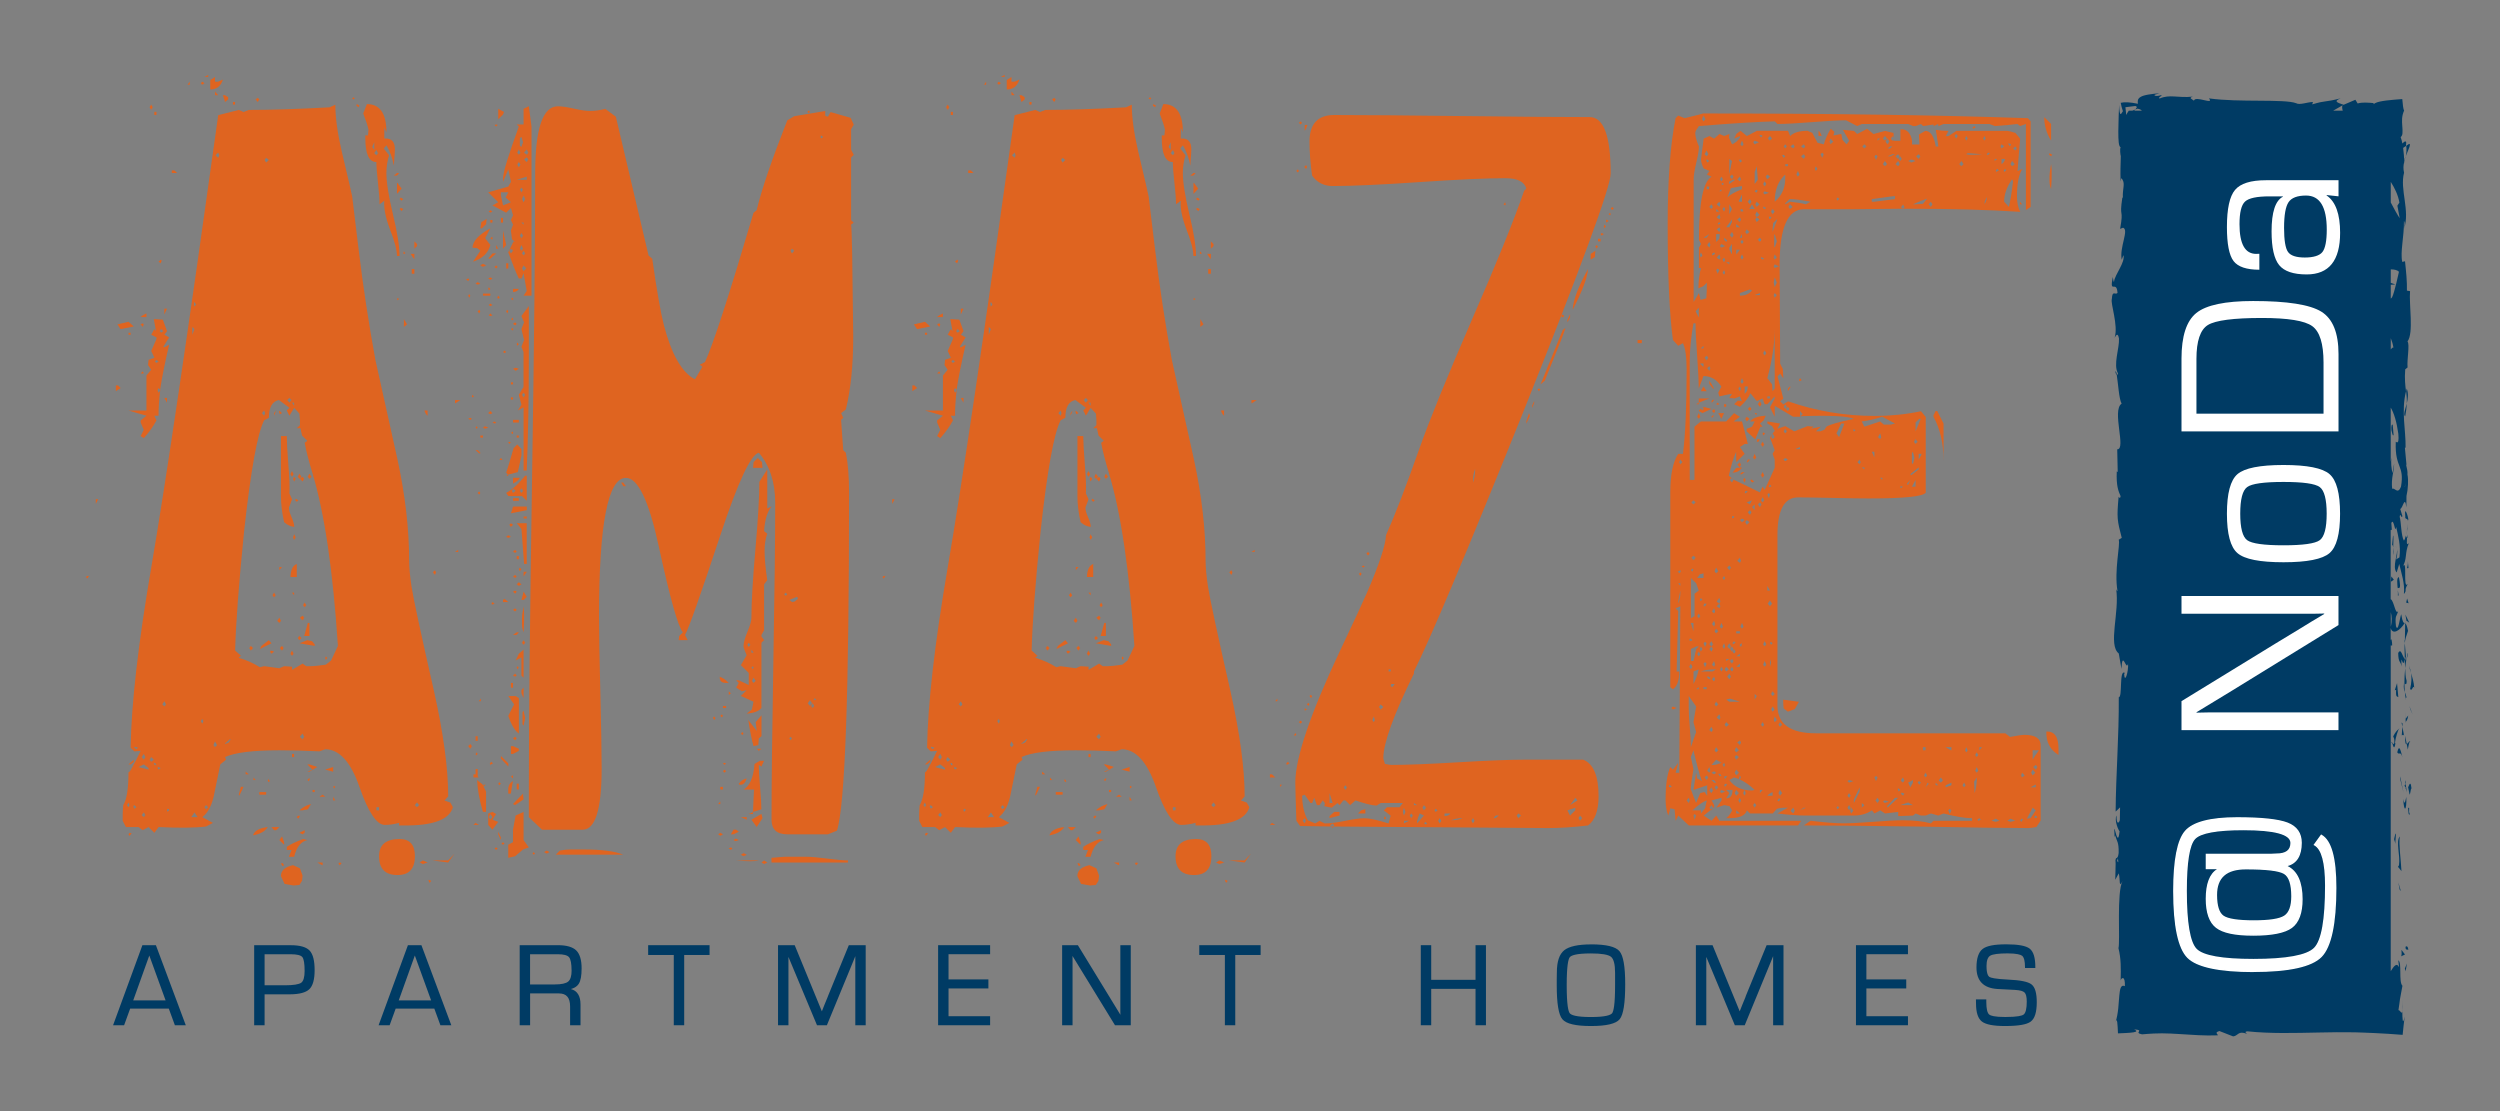 <?xml version="1.0" encoding="UTF-8"?><svg id="Layer_1" xmlns="http://www.w3.org/2000/svg" viewBox="0 0 612 272"><rect x="0" y="0" width="612" height="272" fill="#808080" stroke="none"/><defs><style>.cls-1{fill:#003b64;}.cls-1,.cls-2,.cls-3{stroke-width:0px;}.cls-2{fill:#df6420;}.cls-3{fill:#fff;}</style></defs><path class="cls-1" d="M588.88,231.85c-.05.85.57.54.68.67-.14-1.42-.84-.64-.68-.67Z"/><polygon class="cls-1" points="587.72 218.09 587.1 216.02 587.46 217.84 587.72 218.09"/><path class="cls-1" d="M587.48,204.74c-1.06,1.24.17,4.75-.21,7.08l-.24.38.85,1.05c-.14-2.84-.7-6.52-.41-8.52Z"/><path class="cls-1" d="M589.77,197.76c-.41.43-.36-1.51-.13,1.63.05-.16.07-.2.1-.3,0-.28,0-.67.02-1.33Z"/><path class="cls-1" d="M589.75,199.09c.03,1.38.35-.9,0,0h0Z"/><path class="cls-1" d="M589.51,192.73l.37,1.82c.24-.38.3-2,.48-1.4-.2-1.86-.44-1.48-.85-.42Z"/><path class="cls-1" d="M588.74,191l.16.94c.1-.17.14-.41-.16-.94Z"/><path class="cls-1" d="M588.89,191.94c-.17.26-.52.29.12.92-.31-.16-.01.23.21,1.08l-.33-2Z"/><path class="cls-1" d="M589.06,195.07c-.23,1.02-.38,2.34-.74.51.15,3.48.89,2.96.74-.51Z"/><path class="cls-1" d="M586.38,204.08l-.31,1.36.36,1.18c-.18-.59.29-2.63-.05-2.54Z"/><path class="cls-1" d="M590.06,181.41c-.23-.11-.6.61-.89.75l.26,1.34c.15-.69.3-2,.63-2.09Z"/><path class="cls-1" d="M589.17,182.15l-.39-2.01c-.05,1.79.14,2.12.39,2.01Z"/><polygon class="cls-1" points="587.56 190.68 588.37 193.98 587.55 190.04 587.56 190.68"/><polygon class="cls-1" points="590.09 173.74 590.61 174.88 589.82 172.85 590.09 173.74"/><path class="cls-1" d="M590.22,164.76c.19,1.13.14,2.33-.22,3.89.43.84.73-1.15,1-.26-.08-1.38-.45-2.56-.78-3.62Z"/><path class="cls-1" d="M590.22,164.76c-.1-.6-.24-1.19-.49-1.78.1.56.29,1.15.49,1.78Z"/><path class="cls-1" d="M588.89,176.73c.14-.16.49-.45.65-1.58l-.64.79c0,.24,0,.51,0,.79Z"/><path class="cls-1" d="M588.88,175.96l.02-.03c.02-.86.03-1.45.04-1.71,0,.22-.02.74-.06,1.73Z"/><path class="cls-1" d="M588.89,176.92c0-.07,0-.13,0-.2-.06.08-.08.12,0,.2Z"/><path class="cls-1" d="M588.13,185.42c-.36-1.18-.74-3.64-1.28-1.26.44.85.74-.52,1.28,1.26Z"/><path class="cls-1" d="M588.54,180.2l-.44-2.29-.15,2.13c.17-.04.41-.43.59.16Z"/><polygon class="cls-1" points="587.89 176.86 588.1 177.91 588.15 177.11 587.89 176.86"/><path class="cls-1" d="M589.13,166.63c-.28-.92-.3-1.93-.34-3.07-.13,1.22-.19,2.48-.19,3.68.2.17.56.7.54-.61Z"/><path class="cls-1" d="M588.96,171.17c-.01-.06-.03-.14-.04-.2-.05.13-.07.23.04.2Z"/><polygon class="cls-1" points="588.79 152.36 588.68 152.54 588.79 152.58 588.79 152.36"/><path class="cls-1" d="M588.48,167.45c-.12.92.03,1.47.23,1.99-.06-.69-.11-1.41-.11-2.19-.09-.08-.15-.09-.12.2Z"/><path class="cls-1" d="M589.43,159.85c-.13.48-.25,1.02-.35,1.59.2-.47.52-1.42.35-1.59Z"/><path class="cls-1" d="M589.1,170.65s.02.09.03.14c.14-.3.07-.26-.03-.14Z"/><path class="cls-1" d="M589.1,170.65c-.09-.47-.25-.84-.39-1.22.05.56.12,1.08.21,1.52.05-.11.11-.23.18-.31Z"/><path class="cls-1" d="M588.62,156.56l.07.87c.1-.99.34-1.7.8-3-.29-1.44-.51-1.74-.7-1.84l-.08,4.27-.09-.3Z"/><path class="cls-1" d="M588.69,161.32c-.64-.68-.91-2.76-1.61-1.48.04,2.55.54,1.78.81,3.3-.16-4.11.36,1.18.72-1.79.11.81.14,1.53.17,2.22.08-.74.17-1.45.29-2.12-.02.04-.03.06-.04.09v.02s0,0,0,0c-.08.18-.13.24-.08.04,0-.01-.01-.06-.01-.09-.09-.03-.17-.1-.24-.19.13-1.19.17-.19.24.19.03.01.06.05.1.05v-.02s-.34-4.11-.34-4.11c-.09.87-.07,1.96,0,3.89Z"/><path class="cls-1" d="M585.47,181.96c.06-.13.1-.12.15-.13-.08-.27-.13-.37-.15.13Z"/><path class="cls-1" d="M587.28,178.38s.09-.08.14-.12c-.02-.06-.07,0-.14.12Z"/><path class="cls-1" d="M585.86,180.27c.09.3.35.55.28,1.52-.19.84-.31,0-.52.04.17.59.46,2.05.77.21l-.09-.29c.17-1.31.71-2.91.97-3.37-.5.44-.9.88-1.42,1.89Z"/><path class="cls-1" d="M587.11,170.67l-.31-3.43-.56,1.74.33-.09c-.13,1.95.28,1.53.54,1.77Z"/><polygon class="cls-1" points="589.11 151.97 589.79 152.42 588.83 150.44 589.11 151.97"/><polygon class="cls-1" points="589.03 147.52 589.62 147.68 589.26 146.51 589.03 147.52"/><path class="cls-1" d="M588.96,38.18c.55-1.47,1.4-3.1.74-2.93l-.65.45c.12,1.02.04,1.81-.1,2.48Z"/><path class="cls-1" d="M588.79,101.92c.25-1.27.36-2.27.39-3.16-.37,1.52-.93,2.75-.39,3.16Z"/><path class="cls-1" d="M517.83,90.94c.12.62.25.88.39.86-.11-.63-.23-.99-.39-.86Z"/><path class="cls-1" d="M589.18,95.11c-.06.22-.1.44-.15.67.11.93.2,1.86.15,2.99.28-1.13.45-2.42,0-3.65Z"/><path class="cls-1" d="M588.09,244.83c.04.62.04,1.64.05,2.59.04-.45.04-1.25-.05-2.59Z"/><path class="cls-1" d="M589.31,129.6c.04.94.07.15,0,0h0Z"/><path class="cls-1" d="M586.44,133.82c.16.08.25.21.31.38-.07-.2-.17-.35-.31-.38Z"/><path class="cls-1" d="M589.02,131.02c.08-.35.15-.76.19-1.21-.05.2-.11.56-.19,1.21Z"/><path class="cls-1" d="M589.32,130.83c-.02.33-.04.58-.06.83.11.12.18.01.06-.83Z"/><path class="cls-1" d="M589.31,129.6c0-.28-.02-.67-.03-1.32.01.54-.02,1.04-.07,1.53.04-.19.08-.26.1-.21Z"/><path class="cls-1" d="M588.14,247.42c-.12,1.22-.65-.27-1-.13l.25-1.73.12-.91.12-.68.49-2.65c-.98-.97-.07-5.69-1.01-6.24l.17,1.68c-.61-1.23-1.3-.16-2.03.99v-80.01c0,.11,0,.22.03.32l.33-.08c-.02-1.1-.22-1.91-.37-1.26v-2.99c.5,1.84,2.36.55,3.42-1.2-.26-.06-.49-.06-.84-2.17-.32.74-.75,4.68-1.29,2.9-.3-2.79.21-2.29.52-3.64-.65,1.02-.99-2.56-1.81-2.95v-16.96c.09.1.18.1.27-.11l-.11-1.57c.65-1.45.89,2.96,1.19.97.45,2.11,1.17,4.48.8,7.45l-.91.56c.27-.06.54-1.94.27-2.78.4,1.24-1.24,4.55-.04,5.91l.63-2.08c.46,2.12,1.43,4.74,1.14,7.37.9-1.2-.1-.61.95-2.48-1.31,1.62.06-6.73-1.32-4.13,1.22-1.92.52-3.32,1.56-5.83-.3.08-.58.89-.43-1.32-.09-.1-.2-.34-.27-.48.01-.07.01-.09.02-.15-.01.04-.02.08-.04.12-.05-.1-.05-.1-.01.05-.13.53-.29.95-.46,1.13-.69-1.1-.67-4.61-1.03-5.8.14-1.31.35.55.67-.17l-.54-1.78c.67-.18,1.11-3.48,1.5-.39l.03-2.78c.38-1.64.52-3.89.24-5.28.14-1.31-.74-3.31-.22-2.17l-.41-4.36.17-.04c.08-4.3-1.11-8.86.1-13.78-.17-1.45-.38-2.95-.19-5.37l.58-.47c-.2-1.86.58-5.58-.02-6.38,1.56-2.01.34-9.03.62-12.3l-.76-.12c.04-2.25-.17-4.41-.47-7.2l-.67.17c-.55-2.41.47-6.19.41-10.01.26.26.19,1.23.03,1.91,1.51-4.55-1.1-9.61,0-13.74-.24-1.03-.16-1.77,0-2.5,0,.1.01.18.03.26,0-.11,0-.26,0-.42.11-.45.25-.92.36-1.43-.16.43-.3.84-.36,1.2-.01-.79-.1-2-.26-3.18l.72-.5c0-.1-.01-.17-.02-.27.26-1.16-.34-.93-.88-.31-.12-.59-.26-1.14-.43-1.56.14-.12.25-.25.32-.41.07-.15.11-.29.13-.59.04-.54,0-1.14-.05-1.74-.09-1.22-.17-2.37.45-3.76-.21-.31-.33-1.47-.45-2.82-2.56.2-5.56.4-6.67,1.01-.42-.03-.83-.06-1.25-.1-.39-.02-.77-.04-1.15-.05-.64,0-1.26.04-1.85.22l-.56-.91-2.87,1.23c-1.74-.56-2.47-.88-.74-1.58-4.18,1.08-3.39.41-6.95,1.48l.17-.59c-1.27.02-3.3.81-4.07.32-2.84-1.12-14.07-.15-21.38-1.2,1.42,1.74-3.39-.78-3.68.57-.43-.41-1.44-.64-.26-1-3.73.4-5.6-.65-8.17.48-.43-.41.8-.6.42-.85-.3.09-1.18.36-1.57.11-.38-.24.55-.34,1.14-.52-.48,0-.9.04-1.27.08-.5.07-.93.12-1.32.18-.96.15-1.6.35-2.01.59-.82.47-.76,1.09-.67,1.68-1.92-.39-3.3-.47-4.21-.23.11.63.28,1.31.53,2.05-.39.49-.79,1.91-.93-1.54-.03.9-.17,3.71-.19,6.44,0,.76,0,1.16.02,1.59.02.43.04.82.08,1.16.08.68.23,1.13.47,1.16-.24.42-.07,1.86.04,2.21-.06,2.99-.14,3.25-.05,6.18l.16-.81c1.15,1.16.26,2.44.39,4.8l-.12-.07c-.83,5.42.4,2.34-.55,7.69l.71-.29c1.54.5-.91,4.74-.32,7.84l.41-1.12c.53,1.69-2.09,4.74-2.28,6.44-.13.37-.21-.59-.31-1.1-.91,4.46.94.58,1.15,3.9-.5.61-1.28-.79-1.38,1.45-.41,1.11,1.64,6.48.67,9.53.39-.67.78-1.34,1.07.2.14,2.36-1.47,6.39-.24,8.53-.11.3-.21.41-.3.43.32,1.81.53,5.87,1.19,6.96-2.47,1.67,1.2,11.23-1.08,11.19l.12,5.56-.23-.15c-.15,3.55.39,4.81.94,6.06-.15.82-.37.22-.49.15-.46,5.19-.36,5.71.77,10.06l-.74.45c.43,1.18-1.16,7.51-.3,12.6-.08-.05-.23-.16-.33-.56.87,5.73-2.05,13.71.64,15.81l.66,3.78c.21-4.89,1.17.73,1.61-1.28.16,1.92-.81,4.97-.95,2.61l.13-.37c-1.4-.87-.5,6.08-1.45,5.95.07,9.62-.71,19-.77,28.02l1.09-1.04-.06,3.14c-.25.83-.85,1.11-.81-1.14-.62,1.18.52,3.76.75,3.83-.44,4.39-1.27-1.72-1.3-.37l.08,1.83.13-.41c.44,1.48.92,1.61.86,4.31-.22,1.71-.67.88-.71,1.55-.08,0-.11.22-.03,1.03l-.09,3.96.86-1.58c.42,1.76-.05,3.73.93,1.9-1.5,2.68-.54,14.78-1.01,16.43.63,2.46.62,4.89.54,7.89.18-.75,1.15-1.2,1.03,1.4-1-.47-1.21.71-1.36,2.28-.08,1-.17,2.11-.26,3.16-.13,1.21-.33,2.39-.68,3.44.43-1.54.52.55.61,2.68,1.42-.06,2.89-.11,3.74-.25.86-.14,1.06-.35.22-.72,1.34.08,1.33.27,1.19.49-.13.23-.41.49.74.72.49-.04.98-.08,1.48-.12.43-.03.87-.05,1.32-.08.67-.04,1.36-.05,2.07-.05,1.41,0,2.86.09,4.36.18,2.99.19,6.13.44,9.32.31.1-.26-.97-.66.4-1.05l3.36,1.31c1.26-.13,1.16-1.51,3.46-.6-.32-.22-.81-.55.03-.64,5.73.59,11.57.41,17.44.29,2.93-.06,5.88-.11,8.81-.05l2.2.07,2.8.12c2.13.1,4.35.24,6.75.43.14-1.44.3-2.93.5-4.5-.51,2.44-.56.57-.58-1.37ZM588.73,119.25s-.02-.05-.03-.07c.28-1.54.17-.99.03.07ZM518.27,210.71l.19-.62c.21,1.4.02,1.01-.19.62ZM585.26,82.78c.31.76.55,1.59.65,2.32-.22-.11-.48.21-.65.45v-2.78ZM585.6,72.73c-.11.2-.23.31-.34.35v-3.37l1.13-.07-1.13-.4v-3.3c.88,0,1.66.18,2,.6-.08.34-1.09,5.08-1.66,6.19ZM585.26,153.42v-3.57c.26.88.35,2.27,0,3.57ZM585.3,149.13s-.03,0-.04-.01v-.26l.04.27ZM587.77,119.11c-.8,2.12-1.59.1-2.17.57-.3-2.79.51-4.29.48-6.18l-.38,2.33c-.27-.89-.47-2.75-.24-3.77-.09.21-.15.54-.21.95v-13.22c.79,1.27,1.48,3.58,1.86,6.4.31,3.43-.81,1.49-.63,2.08-.22,6.44,2.19,5.49,1.29,10.84ZM587.44,53.41c-.55-.81-1.35-2.25-2.18-3.84v-5.05c.93,1.47,1.81,3.22,2.11,5.07l-.49.76.56,3.05ZM581.45,25.25c-.14.08-.26.16-.33.25-.01-.16-.43-.24.33-.25ZM573.47,25.78c-.2.33-.1.81.03,1.32h-2.35l2.32-1.32ZM520.51,28.16l-.21-1.91,2.41-.3c.65.16.33.48-.04.88.22-.08.43-.16.6-.23.66.14.95.31,1.04.5h-1.85c.08-.09.14-.19.22-.27-.21.08-.46.18-.7.27h-.8s-.03-.01-.04-.02c-.27.39-.51.76-.63,1.08Z"/><path class="cls-1" d="M589.62,139.17l.02.21c0-.09,0-.16-.02-.21Z"/><path class="cls-1" d="M589.45,137.33c.04.99-.12,1.34-.24,1.84.14-.04.34-.33.4,0l-.17-1.84Z"/><path class="cls-1" d="M587.25,141.27c-.6.16-.4,1.45-.29,2.88,0-.09,0-.17,0-.25.85.42.57-1.1.29-2.63Z"/><path class="cls-1" d="M586.98,144.48c.03.44.04.89.02,1.32.34.17.07-.54-.02-1.32Z"/><path class="cls-1" d="M588.82,126.5c-.16.68.77.43.53.81.77.76-.93-4.53-.53-.81Z"/><polygon class="cls-1" points="585.26 142.43 586.01 141.92 585.4 141.11 585.26 142.43"/><path class="cls-1" d="M585.81,131.11l-.21,2.29c.13-.03.2.26.25.61.02-1.41.17-2.96-.05-2.9Z"/><path class="cls-1" d="M585.98,135.86c0-.4-.03-1.25-.12-1.84-.01.74,0,1.43.12,1.84Z"/><path class="cls-1" d="M585.43,105.35c.18.6.28,1.53.52,1.14l-.21-2.5c-.26-.25-.41.43-.31,1.36Z"/><polygon class="cls-1" points="588.9 237.77 589.22 235.86 588.71 237.09 588.9 237.77"/><path class="cls-1" d="M588.74,233.66l-.87-1.14c.04.43.13,1.27-.09,1.59l.97-.45Z"/><path class="cls-2" d="M21.77,140.99l-.39.64-.39-.38.39-.26h.39ZM23.97,122.34l-.52,1.02v-1.15h.52v.13ZM29.52,94.99l-1.16.77v-1.41h.52l.65.64ZM32.75,79.92l-3.23.64-.77-1.15,2.71-.64,1.29,1.15ZM110.87,197.6c-.86,3.07-4.91,4.56-12.14,4.47h-1.03v-.64c-1.21.34-2.37.51-3.49.51-1.98,0-4.05-3.09-6.2-9.26-2.15-6.18-4.95-9.26-8.39-9.26l-1.42.51c-3.62-.17-6.89-.26-9.81-.26-6.46,0-10.89.55-13.3,1.66l.26.64-1.42,1.15c0,.09-.47,2.39-1.42,6.9-.52,2.9-1.51,4.9-2.97,6.01l2.58,1.41-1.68.89c-2.76.34-6.63.38-11.62.13l-1.03,1.41-1.42-1.41-1.42.77-1.03-.77h-3.1l-.78-1.53v-1.66c0-.43.04-1.15.13-2.17.86-1.36,1.29-4.09,1.29-8.18,0,.68.99-1.02,2.97-5.11l-1.55.13-.9-.89c.17-10.73,1.85-25.43,5.04-44.08,3.62-21.21,9.08-58.14,16.4-110.78l5.04-1.28,1.16.51,1.29-.51c5.42,0,12.01-.21,19.76-.64l1.42-.64c0,3.07.52,6.86,1.55,11.37,1.72,7.24,2.58,10.95,2.58,11.12.34,2.81.86,7.07,1.55,12.78,1.12,9.29,2.5,18.36,4.13,27.22,1.21,5.37,3.01,13.5,5.42,24.41,1.89,8.78,2.84,17.04,2.84,24.79,0,1.53.19,3.62.58,6.26.39,2.64,2.22,11.16,5.49,25.56,2.32,10.39,3.49,19,3.49,25.81l-.9,1.02,1.42.51.65,1.15ZM31.72,197.09l-.26-.64-.39.64.39.51.26-.51ZM41.4,84.39c-1.03,4.43-1.77,8.09-2.2,10.99l.13.13-.13.13c-.26,2.22-.39,4.26-.39,6.13h-1.03l.52,1.15c-.77,1.45-1.81,2.9-3.1,4.34l-.77-.51.77-1.53-.77-1.79v-.51l1.42-1.15-4.39-1.28h4.39v-8.56l1.16-1.41-.77-1.15.13-1.28,1.42-.51-.77-1.66,1.29-2.94v-.38l-1.29-.64.77-1.41.39.51-.52-2.94,2.2.13,1.03,2.81-.65.89,1.16.64-1.42,2.3.26.13,1.16-.64ZM31.98,81.96h-.52v-.51h.52v.51ZM32.75,186.48l-.77.64h-.52l1.29-1.15v.51ZM32.23,203.99l-.52.64-.26-.38.26-.38.52.13ZM33.4,197.6l-.52-.51-.26.26.26.64.52-.38ZM33.78,183.03l-.78-.26-.13.26.52.38.39-.38ZM36.37,188.4v-.38l-1.16-.89-1.29.64,2.45.64ZM35.85,77.61h-1.42c.34-.34.82-.64,1.42-.89v.89ZM35.2,79.4l-.26.64-.52-.64.52-.26.26.26ZM35.2,91.42h-.77l.52-.51.26.51ZM35.59,185.33l-.39-.77-.52.77.52.64.39-.64ZM35.59,199.52l-.39-.64-.52.64.52.51.39-.51ZM37.4,26.25l-.39.64-.39-.64.39-.64.39.64ZM37.66,185.97l-.65-.64-.39.64.39.51.65-.51ZM38.3,187.12l-.39-.38-.26.13.26.51.39-.26ZM38.3,28.16h-.52v-.77h.52v.77ZM38.82,88.48l-.52-.38-.39.38.39.38.52-.38ZM39.21,95.38l-.39-.38-.26.51.26.64.39-.51v-.26ZM39.34,188.02l-.65-.26-.13.26.26.38.52-.38ZM39.59,63.81l-.26.64-.52-.38.52-.51.26.26ZM39.98,81.06l-.52-.51-.39.51.39.38.52-.38ZM40.63,172.43l-.39-.77-.52.77.52.51.39-.51ZM40.88,75.57l-.65,1.41v-1.41h.65ZM40.88,98.57l-.65-1.15h.65v1.15ZM41.4,198.37v-.26l-.39-.13-.13.38.13.38.39-.38ZM43.34,42.35h-1.29v-.64h.65l.65.64ZM46.44,20.75h-.52l.52-.77v.77ZM48.37,200.03l-.77-1.15-.77,1.15h1.55ZM47.6,80.55l-.52-.51v1.92l.52-1.41ZM47.99,74.55l-.39-.64c-.09.17-.13.34-.13.51v.13c0,.09.04.26.13.51l.39-.51ZM50.05,20.37l-.52.38-.39-.38.39-.38.52.38ZM49.79,176.52l-.26-.51-.39.51.39.64.26-.64ZM50.96,18.84h-.9l.9-.51v.51ZM50.96,197.6l-.52-.51-.39.51.39.51.52-.51ZM54.57,19.48c-.52,1.62-1.55,2.43-3.1,2.43v-2.3l1.16-.77v1.15h.77l1.16-.51ZM53.15,182.39l-.52-.89-.39.89.39.51.52-.51ZM53.41,23.31h-.77v-.89l.77.89ZM53.67,38l-.26-.64-.65.64.65.64.26-.64ZM55.86,24.33l-.77.64-.52-1.66h.52l.77.51v.51ZM56.51,180.99h-.26l-1.16,1.02v.13l.9-.38.52-.77ZM57.54,25.61h-.52v-.64h.52v.64ZM82.72,158.12c-1.21-18.4-3.27-32.46-6.2-42.17-.95-3.15-1.59-5.66-1.94-7.54l.65-.51-1.29-1.28-.39-1.79h-.9l.78-.77v-1.15c0-.25-.04-.81-.13-1.66l-1.29-1.41-1.16,1.92-.65-1.28.65-.64-2.58-1.92c-1.64.34-2.45,1.79-2.45,4.34l-1.16.64c-1.64,3.15-3.27,12.23-4.91,27.22-1.29,12.78-2.02,22.49-2.19,29.13l1.42,1.28-.52.51c1.81.51,3.53,1.28,5.16,2.3l1.03-.26,3.75.51,1.16-.51,1.94.13v.77l2.58-1.53.9.64h1.16c.69,0,1.89-.13,3.62-.38l1.29-1.02,1.68-3.58ZM59.61,192.62l-1.03,2.17-.13-.26.52-1.92h.65ZM60.9,189.55h-.77v-.64l.77.64ZM61.93,158.63l-.52.64-.39-.64.39-.51.52.51ZM65.55,202.46c-.6,1.02-1.81,1.7-3.62,2.04.34-1.11,1.55-1.79,3.62-2.04ZM62.58,190.96h-.52v-.64l.52.64ZM63.48,24.33l-.39.64-.52-.64.52-.38.39.38ZM65.16,194.53h-1.68v-.64h1.68v.64ZM66.45,157.48l-2.84,1.41.39-.77,1.81-1.41.65.77ZM64.9,101.13l-.26-.64-.52.64.52.64.26-.64ZM65.81,39.15l-.65-.51-.39.51.39.64.65-.64ZM66.06,191.21l-.26.26-.26-.38.13-.38.39.51ZM67.1,159.52l-.65.51-.39-.51.39-.26.65.26ZM68.39,202.46l-.78.77h-.52l-.65-.77h1.94ZM67.48,145.72l-.39.51-.39-.51.39-.64.39.64ZM67.61,100.49l-.52,1.28v-.64l.52-.64ZM68.78,151.98l-.39.51-.52-.51.52-.77.39.77ZM69.03,101.13l-.52.26-.26-.64.26-.13.52.51ZM69.03,138.82l-.65.77v-.77h.65ZM69.55,206.8l-1.16-1.15.65-.89.52,1.41v.64ZM69.42,158.63l-.39.64-.52-.64.52-.51.39.51ZM72,128.98c-.86-.08-1.68-.47-2.45-1.15-.52-2.3-.77-4.39-.77-6.26v-14.82h1.42c0,1.36.13,3.71.39,7.03.26,2.98.34,5.32.26,7.03l.65,1.41c-.26.68-.52,1.36-.77,2.04,0,.6.21,1.39.65,2.36.43.98.65,1.77.65,2.36ZM69.55,211.78l-.39.26-.39-.64.39-.13.39.51ZM74.07,214.34l-.13,1.28-.65,1.02-1.42.13c-.09,0-.82-.13-2.2-.38l-.9-1.92c0-1.36.99-2.26,2.97-2.68l1.68.77.65,1.79ZM75.23,205.65c-1.55.34-2.63,1.7-3.23,4.09h-1.29l.65-1.66h-1.16v-.77c.86-.6,2.2-1.24,4-1.92l1.03.26ZM71.36,97.93l-.52-.51-.52.51.52.64.52-.64ZM71.87,116.08l-.39.64-.39-.64.39-.77.39.77ZM72.65,141.25h-1.55c.08-1.79.6-2.85,1.55-3.19v3.19ZM71.87,160.03l-.39.51-.39-.51.39-.77.39.77ZM72,99.34v-.77h-.52l.52.77ZM72,145.72l-.52-.64h.52v.64ZM72,185.33h-.52v-.77h.52v.77ZM72.39,117.23l-.39.64-.26-.64.26-.51.39.51ZM72.39,131.54l-.39.64-.26-.64.26-.77.39.77ZM73.04,122.47l-.39.38-.39-.38.13-.38.65.38ZM73.42,199.77l-.39.64-.39-.38.39-.38.39.13ZM73.81,116.72l-.52.51-.39-.51.39-.77.52.77ZM73.81,156.2l-.52.51-.39-.51.39-.51.52.51ZM77.04,158.12l-3.75-.64,1.94-.77,1.16.26.65.77v.38ZM76.14,196.83l-.78,1.28c-.34.09-.77.17-1.29.26h-.78c.86-.77,1.81-1.28,2.84-1.53ZM74.59,203.86l-.52.38-.78-.38,1.29-.64v.64ZM74.46,117.23l-.39.64-.65-.64.65-.51.39.51ZM74.46,151.22l-.39.64-.65-.64.65-.51.39.51ZM74.46,180.35l-.39-.77-.65.77.65.64.39-.64ZM74.97,148.15l-.39.51-.39-.51.39-.64.39.64ZM75.75,155.69h-1.29l.9-3.19h.39v3.19ZM77.68,187.76l-1.94,1.15h-.52l1.29-.51-1.29-1.28h.52l1.94.64ZM75.88,190.57l-.26.64-.39-.26.39-.38h.26ZM76.26,116.72l-.52.51-.39-.51.39-.77.52.77ZM77.04,193.89h-.52v-.51h.52v.51ZM78.98,211.78h-.13l-1.16-.64h1.29v.64ZM79.62,195.04h-1.42l.78-.51.65.51ZM79.75,161.57l-.13-.51.13-.38.39.38-.39.51ZM81.56,188.91l-1.94-.51,1.94-.64v1.15ZM82.08,192.62l-.26.38-.26-.38.26-.26.26.26ZM82.08,195.94h-.52v-.89l.52.89ZM83.62,211.27l-.39.51h-.13l-.26-.51.39-.13.39.13ZM86.85,24.2l-.26.13-.39-.13.26-.38h.13l.26.38ZM88.01,25.86l-.26.38-.52-.38.13-.38.65.38ZM97.83,62.67h-.65c0-1.45-.6-3.71-1.81-6.77-1.03-2.81-1.46-5.07-1.29-6.77l-1.16.89c0-1.19-.13-2.94-.39-5.24-.26-2.3-.39-4-.39-5.11-1.81,0-2.71-1.96-2.71-5.88v-.64h.65l.13-1.41c-.17-.85-.6-2.17-1.29-3.96l.9-2.3c3.18,0,4.78,2.3,4.78,6.9l-.52-1.15v2.68h.39c1.46,0,2.2.89,2.2,2.68,0,.43-.09,1.75-.26,3.96-.34-1.87-.95-3.53-1.81-4.98l-.65.77,1.29,1.66c-.43,1.45-.65,2.9-.65,4.34,0,2.3.54,5.69,1.61,10.16,1.08,4.47,1.61,7.86,1.61,10.16ZM91.63,35.96v-1.15l-.52,1.15.52.77v-.77ZM92.53,37.49l-.39-.77-.52.77.52.51.39-.51ZM92.79,198.37v-.77h-.65v.77h.65ZM101.57,209.61c0,3.07-1.42,4.6-4.26,4.6-3.01,0-4.52-1.53-4.52-4.6,0-2.81,1.68-4.22,5.04-4.22,2.5,0,3.74,1.41,3.74,4.22ZM97.7,42.35l-.52.64h-.77l.77-.64h.52ZM98.34,46.18l-1.16,1.28v-2.68h.13l1.03,1.41ZM97.7,73.14l-.39.38-.13-.38.13-.13.39.13ZM98.73,48.74l-.39.38-.52-.38.26-.38.65.38ZM98.73,51.16l-.39.51-.52-.51.26-.26.65.26ZM99.25,62.03l-.39.13-.13-.13.13-.51.39.51ZM99.64,79.4l-.77.64v-1.92l.77,1.28ZM101.44,63.43c-.34-.34-.65-.77-.9-1.28h.9v1.28ZM101.44,67.01h-.65v-1.15h.65v1.15ZM102.09,60.24l-.65.64v-1.79l.65.64v.51ZM102.6,197.09l-.52-.64-.52.64.52.51.52-.51ZM104.67,211.14l-1.16.38-.78-.38.78-.51,1.16.51ZM104.67,101.77c-.34-.26-.6-.68-.77-1.28h.77v1.28ZM105.57,215.62l-.39.51-.26-.51v-.25l.65.25ZM111.26,208.97l-1.55,2.17-3.87-.51h3.87l1.55-1.66ZM106.74,140.1l-.26.64-.52-.64.52-.51.26.51ZM112.68,97.93l-1.16.77h-.13v-.77h1.29ZM112.16,135.12h-.77l.77-.51v.51ZM117.2,190.32h-1.29v-.77h.52l.77.77ZM117.2,201.94h-1.29l.52-.51.77.51ZM117.71,171.66h-.52l.52-.64v.64ZM118.87,192.11l-.52.51v-.51h.52ZM120.68,186.87l-.65.38-.13-.38.39-.38.39.38Z"/><path class="cls-2" d="M114.87,68.42l-.26.38-.52-.38.52-.26.26.26ZM115.13,72.38l-.26.51-.26-.51.26-.38.26.38ZM115.52,102.53l-.39.26-.52-.26.52-.26.39.26ZM115.52,182.65l-.39.64-.52-.64.52-.51.39.51ZM116.03,97.04l-.39.26-.13-.26.13-.38.39.38ZM120.04,59.98c-.52,1.96-1.94,3.32-4.26,4.09l1.81-2.68-.77-.64-1.16-.13c.09-1.62,1.55-3.2,4.39-4.73l-1.29,2.43,1.29,1.66ZM117.58,69.44l-.65.25-.52-.25.52-.38.65.38ZM116.94,104.7l-.26.26-.26-.26.26-.38.26.38ZM117.58,110.97h-.26l-.9-.77h.52l.65.64v.13ZM116.94,181.37h-.52v-1.15h.52v1.15ZM116.94,184.57l-.39.38-.13-.38.26-.38.26.38ZM116.94,190.06h-.52v-1.79h.52v1.79ZM119,198.75h-.78c-.86-2.9-1.33-5.49-1.42-7.79l1.29,1.02.9,1.79v4.98ZM117.58,76.21l-.26.51-.39-.51.39-.38.26.38ZM117.58,120.68l-.26.38-.39-.38.39-.38.26.38ZM119.13,53.59l-.13,1.28-1.03,1.02h-.39l.26-1.53,1.29-.77ZM119,64.96l-.78.38-.65-.38.65-.38.78.38ZM118.23,107.13h-.65v-.51h.65v.51ZM120.04,72.38h-1.81v-.51h1.81v.51ZM119.52,104.7l-.78.26-.52-.26.52-.38.78.38ZM130.11,72.38h-1.94l.77-1.15-.77-4.34-.52,1.28h-.65c-.69-1.45-1.55-3.58-2.58-6.39l1.29-2.68.39.13-.77-.64-.26-2.17.52-1.41-.52-1.15.52-1.15-.52-1.79-1.16,1.15-3.36-1.79,1.42-.77-2.45-2.43c1.12-.34,2.75-.81,4.91-1.41l.65-1.15-.65-3.07-1.29,3.07v-.89c0-1.36,1.29-5.58,3.87-12.65l-.52-.51h1.68v-3.83l1.29-.64c.43,3.24.65,4.9.65,4.98v41.4ZM121.46,62.03l-1.42,1.28h-.52l1.03-1.28h.9ZM120.55,68.16l-.52.38-.52-.38.52-.26.52.26ZM120.04,70.71l-.39.38-.13-.38.13-.38.39.38ZM120.55,101.13l-.52.26-.52-.26.52-.51.52.51ZM121.97,201.18l-1.42,1.92-1.03-1.15v-2.81l1.03-.38.9.51-.9,1.41,1.42.51ZM120.55,51.8l-.52.26-.39-.26.39-.38.52.38ZM120.55,74.68l-.52.26-.39-.26.39-.38.52.38ZM120.55,77.23l-.52.13-.39-.13.39-.51.52.51ZM120.55,200.03l-.52-.77-.39.77.39.64.52-.64ZM120.55,54.49h-.52v-.64h.52v.64ZM120.55,58.32v.38l-.52-.38.52-.38v.38ZM121.07,147.77l-.52.26-.26-.26.26-.38.52.38ZM121.46,103.43l-.26.25h-.13l-.52-.25.52-.26.39.26ZM121.84,30.59l-.39.38-.39-.38.39-.13.39.13ZM121.84,65.35l-.39.38-.39-.38.39-.38.39.38ZM121.84,207.69l-.39.38-.39-.38.39-.26.39.26ZM121.97,60.88h-.52v-.89l.52.89ZM122.36,72.89l-.39.25-.26-.25.26-.51.39.51ZM123.39,27.4l-.26.64-1.16,1.15v-2.56l1.42.77ZM122.62,191.85l-.39.38-.26-.38.26-.38.39.38ZM122.62,205.65l-.65-1.41v-.64l.65,1.41v.64ZM123.01,112.5l-.39.13-.39-.13.39-.38.39.38ZM125.07,49.5l-1.29-1.15.65-1.28h-1.81v.77l.52,2.43,1.94-.77ZM123.14,54.49h-.52v-1.15h.52v1.15ZM124.43,187.63l-1.81-1.92v-.64l1.81,1.79v.77ZM123.52,206.54l-.39.26-.39-.26.39-.38.39.38ZM123.91,59.98l-.77.89v-4.47l.77,3.58ZM123.91,86.18l-.39.26-.39-.26.39-.38.39.38ZM124.43,147.38h-1.29v-.51l.39-.26.9.77ZM124.43,65.73h-.52v-1.28h.52v1.28ZM124.43,76.21l-.26.51-.26-.51.26-.38.26.38ZM127.66,111.48c0,.09-.3,1.45-.9,4.09l-2.45.64.13.26h-.52l.39-.26-.39-.51c.43-1.28,1.03-3.28,1.81-6.01l.9-.89,1.03,1.15v1.53ZM128.95,122.59l-1.16-1.15h-3.36l-.52-.77c1.55-.85,3.1-2.26,4.65-4.22h.39v6.13ZM125.07,131.41l-.65.26-.52-.26.52-.38.65.38ZM125.07,194.28h-.65v-.51c-.09-1.28.3-2.13,1.16-2.56-.17.77-.34,1.79-.52,3.07ZM125.07,108.28l-.39.38-.26-.38.26-.13.39.13ZM127.01,179.58c-1.03-.77-1.89-2.21-2.58-4.34l1.42-2.81-1.42-2.04h1.81l.78.51v8.69ZM129.46,207.44l-1.42.51-1.94,1.66-1.68.38v-3.19l1.16-.64v-3.07l.65-3.45,1.94-.89v6.9l1.29,1.79ZM125.59,61.39l-.52-.51-.39.51.39.64.52-.64ZM125.59,128.47l-.52.51-.39-.51.39-.38.52.38ZM125.59,73.14v.38l-.52-.38.52-.25v.25ZM125.59,78.13v.26l-.52-.26.52-.38v.38ZM125.59,80.55v.38l-.52-.38.52-.26v.26ZM125.59,94.1h-.52v-.51h.52v.51ZM125.59,97.8h-.52v-.51h.52v.51ZM125.59,105.98v.26l-.52-.26.52-.38v.38ZM128.95,124.89l-3.87.77.52-1.66h3.36v.89ZM125.59,168.34h-.52v-1.15h.52v1.15ZM127.01,183.8l-1.42.77h-.52v-1.92h.52l1.42.64v.51ZM125.59,190.06v.51l-.52-.51.52-.26v.26ZM126.23,120.17l-.52-.51h-.13l-.26.51.26.51.65-.51ZM127.01,70.71c-.26.51-.73.77-1.42.77v-.77h1.42ZM126.49,79.28l-.39.38-.52-.38.52-.38.39.38ZM127.01,90.27l-.78.51-.65-.51.65-.25.78.25ZM127.01,103.43h-1.42v-.64h1.42v.64ZM127.27,116.97c-.26.51-.82.98-1.68,1.41v-1.41h1.68ZM127.01,122.59h-1.42v-.64h1.42v.64ZM126.49,134.99l-.39.38-.52-.38.52-.38.39.38ZM126.49,141.12l-.39.38-.52-.38.52-.38.39.38ZM126.49,144.83l-.39.51-.52-.51.52-.26.39.26ZM126.49,149.3l-.39.38-.52-.38.52-.38.39.38ZM127.01,154.79l-.52.64h-.9l.9-.64h.52ZM126.49,165.4l-.39.25-.52-.25.52-.51.39.51ZM126.49,180.73l-.39.51-.52-.51.52-.38.39.38ZM128.17,195.68l-2.07,1.41-.52-.26,2.45-2.56.13,1.41ZM128.17,165.91l-.52-.51v-4.47l-1.42.77.78-1.66,1.16-1.02v6.9ZM128.95,44.01v-.77l-2.45.77h2.45ZM127.01,84.26l-.39.38-.13-.38.13-.38.39.38ZM127.01,107.13h-.52v-.51h.52v.51ZM128.95,138.05h-.65l-.65-8.56-1.16-1.41h2.45v9.97ZM127.01,136.9h-.52v-.77h.52v.77ZM127.66,143.04l-.65.38-.52-.38.52-.51.65.51ZM127.01,163.36l-.39.51-.13-.51.13-.26.39.26ZM127.01,193.26h-.52v-1.41h.52v1.41ZM127.4,37.36l-.39-.77-.39.77.39.51.39-.51ZM127.4,40.3l-.39-.64-.39.64.39.64.39-.64ZM129.46,74.93v12.01c0,10.73-.17,20.15-.52,28.24h-.77v-15.46l-1.42.77.9-1.41-.65-2.43,1.16-1.92v-8.56l-.52-1.28.65-1.66-.65-2.68.65-1.66-.65-1.53,1.81-2.43ZM127.66,139.33l-.39.51-.26-.51.26-.38.39.38ZM128.04,34.81l-.39-1.28-.39.25v1.92l.39.26.39-1.15ZM128.04,46.44l-.39-.51-.39.51.39.64.39-.64ZM128.04,57.68l-.39-.64-.39.64.39.64.39-.64ZM128.04,60.88l-.39-.89-.39.89.39.51.39-.51ZM128.04,120.17l-.39-.64-.39.64.39.51.39-.51ZM128.17,55v-.51h-.52l.52.51ZM128.95,146.1l-.77.77h-.52l.52-2.04.77,1.28ZM128.17,170.89l-.52-1.15v-.77l.52-.64v2.56ZM128.56,48.74l-.39-.89-.39.89.39.77.39-.77ZM128.56,62.03l-.39-.64-.39.64.39.51.39-.51ZM128.82,65.73l-.65-.77-.39.77.39.64.65-.64ZM128.56,96.65l-.39-.51-.39.51.39.64.39-.64ZM128.3,150.19v2.17c0,.34-.04,1.15-.13,2.43-.26-.68-.39-1.32-.39-1.92v-1.53c0-.59.13-1.53.39-2.81.08.6.13,1.15.13,1.66ZM128.56,157.35l-.39.51-.39-.51.39-.64.39.64ZM128.56,175.75l-.39,1.92-.26-.38v-2.94l.26-.38.39,1.79ZM128.95,126.94h-.77v-.51h.77v.51ZM128.95,139.97l-.77,1.15v-1.15h.77ZM129.33,37.36l-.39-.77-.65.77.65.51.39-.51ZM129.33,39.03l-.39-.51-.65.51.65.64.39-.64ZM209,54.49l-.65.51c.08.34.17,2.68.26,7.03.17,12.52.26,19.29.26,20.32,0,6.99-.6,12.95-1.81,17.89l-1.16.89.52,1.15-.52.51.52,7.41.65.64c.52,2.64.78,5.92.78,9.84,0,49.07-.99,76.63-2.97,82.67l-2.2.89h-9.94c-2.58,0-3.87-1.19-3.87-3.58,0-8.6.15-21.53.45-38.78.3-17.25.45-30.18.45-38.78,0-5.03-1.34-9.11-4-12.27-1.98.43-5.12,7.16-9.43,20.19-4.91,14.82-7.79,22.96-8.65,24.41l.65,1.28h-2.2l.13-1.02.9-.89c-1.21-1.45-3.19-8.52-5.94-21.21-2.41-11.07-5.08-16.61-8.01-16.61-4.39,0-6.58,11.29-6.58,33.86,0,4.17.11,10.39.32,18.66.21,8.26.32,14.48.32,18.66,0,9.97-1.55,14.95-4.65,14.95h-9.94l-3.23-3.07v-7.28c0-16.7.26-41.74.78-75.13.52-33.39.77-58.44.77-75.13,0-10.99,1.85-16.48,5.55-16.48.95,0,2.26.19,3.94.57,1.68.38,2.99.57,3.94.57,1.2,0,2.45-.17,3.74-.51l2.58,1.92,8.01,33.99.9.77c1.12,7.84,2.07,13.25,2.84,16.23,1.89,7.24,4.43,11.67,7.62,13.29l1.81-3.07-.65-.51,1.29-.64c1.98-4.26,5.94-16.44,11.88-36.54l.77-.64c1.2-5.03,3.7-12.35,7.49-21.98l1.68-1.02,7.62-1.28v1.15l.65.26.65-1.15,4.91,1.41.77,1.66-.65,1.15v4.98l.65,1.28-.65.64v15.33l.65.64ZM131.01,208.97l-.39.26-.26-.26.26-.38.39.38ZM134.5,208.59l-.65.38-.65-.38.65-.38.65.38ZM152.58,209.23h-16.53l1.03-1.02c.95-.17,1.81-.26,2.58-.26h3.1c4.56,0,7.83.42,9.81,1.28ZM153.22,119.02h-.65l-.52-.89h.52l.65.89ZM175.17,175.75l-.26.51-.39-.51.26-.38.39.38ZM176.33,196.83h-.52l.52-.64v.64ZM176.98,204.24l-.65.38-.52-.38.52-.38.65.38ZM178.4,167.19h-.65c-1.12,0-1.64-.51-1.55-1.53.86.34,1.59.85,2.2,1.53ZM176.98,175.24l-.26.38-.39-.38.39-.38.26.38ZM176.98,193.26h-.65v-.64h.65v.64ZM177.75,173.32h-.77v-.51h.77v.51ZM177.75,186.87l-.39.38-.39-.38.39-.13.39.13ZM177.75,188.78l-.39.38-.39-.38.39-.38.39.38ZM178.92,169.74l-.52.38v-.89l.52.51ZM179.3,207.69l-.39.38-.52-.38.52-.26.39.26ZM180.85,203.61l-1.29.64h-.65l.65-1.15h.65l.65.51ZM180.85,205.65l-.78.26-.52-.26.52-.38.78.38ZM188.86,124c-1.03,1.28-1.64,3.28-1.81,6.01l.77.64c-.43,1.19-.65,2.6-.65,4.22,0,1.79.21,4.17.65,7.15l-.77,1.02v11.24l-.65,1.15v.38l.65.89-.65.64v15.97c-.6.77-1.81,1.24-3.62,1.41l1.29-1.02.39-1.92-3.1-1.41,1.42-1.41-1.16.26-1.42-.89.65-1.15-.65-.64h.65l2.45,1.15v-2.94l-1.94-1.92,1.42-2.43c-.52-1.19-.77-1.92-.77-2.17,0-.85.32-2.04.97-3.58.65-1.53.97-2.68.97-3.45,0-3.75.32-9.31.97-16.68.65-7.37.97-12.88.97-16.55l1.94-3.07v9.58l1.03-.51ZM185.76,210.63c-.95.26-2.8.26-5.55,0h5.55ZM182.79,190.57c-.34,1.02-.82,1.53-1.42,1.53h-.39l-.13-.26c.52-.68,1.16-1.11,1.94-1.28ZM182.02,179.58l-.26.38-.39-.38.39-.38.26.38ZM182.79,200.67l-1.42-.64h1.42v.64ZM182.79,209.23l-.77.38-.65-.38.65-.38.77.38ZM187.05,186.23l-.65,1.41-.65-.38c0,1.19.11,3.03.32,5.5.21,2.47.32,4.26.32,5.37l-2.07.64v.51h-1.03l1.03-.51c.08-1.28.17-3.11.26-5.49h-2.58c1.55-.85,2.45-2.94,2.71-6.26l1.29-.77h1.03ZM183.69,157.86l-.39-.51-.39.51.39.51.39-.51ZM186.41,180.22l-.65.51-.13,1.66-1.16.26c-.43-1.45-.86-3.58-1.29-6.39l2.07,2.68-.26-2.17,1.42-1.66v5.11ZM184.47,159.78l-.52-.77v.77h.52ZM184.47,163.36l-.13-.26-.39.26.39.51.13-.51ZM186.66,200.28l-1.42,2.17-1.29-1.79,2.45-1.41.26,1.02ZM184.99,166.68l-.52-.77-.39.77.39.51.52-.51ZM186.66,114.54h-2.32l.13-1.41,1.03-1.02,1.03,1.02.13,1.41ZM186.41,183.29l-.65.51-.52-.51h1.16ZM187.83,211.14l-.77.38-.65-.38.65-.51.77.51ZM207.58,211.14h-18.72v-1.15c1.98-.17,3.05-.26,3.23-.26h5.16c1.2,0,2.95.15,5.23.45,2.28.3,3.98.45,5.1.45v.51ZM192.73,145.47l-.39-.38-.39.38.39.38.39-.38ZM195.32,146.62v-.26l-.26-.26-1.81.77.65.51.65-.13.77-.64ZM193.89,180.73l-.39-.38-.26.38.26.51.39-.51ZM194.41,61.39l-.52-.51-.39.51.39.64.52-.64ZM198.28,27.4l-.26.25h-.13l-.26-.25.39-.38.26.38ZM198.8,172.17l-.52-.77-.52.77.52.64.52-.64ZM199.32,172.81l-.39-.64-.39.64.39.51.39-.51ZM199.83,171.28l-.39-.38-.26.38.26.13.39-.13ZM201.51,33.53l-.52-.38-.13.38.13.38.52-.38Z"/><path class="cls-2" d="M216.75,140.99l-.39.64-.39-.38.39-.26h.39ZM218.94,122.34l-.52,1.02v-1.15h.52v.13ZM224.5,94.99l-1.16.77v-1.41h.52l.65.64ZM227.72,79.92l-3.23.64-.77-1.15,2.71-.64,1.29,1.15ZM305.84,197.6c-.86,3.07-4.91,4.56-12.14,4.47h-1.03v-.64c-1.21.34-2.37.51-3.49.51-1.98,0-4.05-3.09-6.2-9.26-2.15-6.18-4.95-9.26-8.39-9.26l-1.42.51c-3.62-.17-6.89-.26-9.81-.26-6.46,0-10.89.55-13.3,1.66l.26.64-1.42,1.15c0,.09-.47,2.39-1.42,6.9-.52,2.9-1.51,4.9-2.97,6.01l2.58,1.41-1.68.89c-2.76.34-6.63.38-11.62.13l-1.03,1.41-1.42-1.41-1.42.77-1.03-.77h-3.1l-.78-1.53v-1.66c0-.43.04-1.15.13-2.17.86-1.36,1.29-4.09,1.29-8.18,0,.68.99-1.02,2.97-5.11l-1.55.13-.9-.89c.17-10.73,1.85-25.43,5.04-44.08,3.62-21.21,9.08-58.14,16.4-110.78l5.04-1.28,1.16.51,1.29-.51c5.42,0,12.01-.21,19.76-.64l1.42-.64c0,3.07.52,6.86,1.55,11.37,1.72,7.24,2.58,10.95,2.58,11.12.34,2.81.86,7.07,1.55,12.78,1.12,9.29,2.5,18.36,4.13,27.22,1.21,5.37,3.01,13.5,5.42,24.41,1.89,8.78,2.84,17.04,2.84,24.79,0,1.53.19,3.62.58,6.26.39,2.64,2.22,11.16,5.49,25.56,2.32,10.39,3.49,19,3.49,25.81l-.9,1.02,1.42.51.65,1.15ZM226.69,197.09l-.26-.64-.39.64.39.51.26-.51ZM236.38,84.39c-1.03,4.43-1.77,8.09-2.2,10.99l.13.13-.13.13c-.26,2.22-.39,4.26-.39,6.13h-1.03l.52,1.15c-.77,1.45-1.81,2.9-3.1,4.34l-.77-.51.77-1.53-.77-1.79v-.51l1.42-1.15-4.39-1.28h4.39v-8.56l1.16-1.41-.77-1.15.13-1.28,1.42-.51-.77-1.66,1.29-2.94v-.38l-1.29-.64.77-1.41.39.51-.52-2.94,2.2.13,1.03,2.81-.65.89,1.16.64-1.42,2.3.26.13,1.16-.64ZM226.95,81.96h-.52v-.51h.52v.51ZM227.72,186.48l-.77.64h-.52l1.29-1.15v.51ZM227.21,203.99l-.52.64-.26-.38.26-.38.52.13ZM228.37,197.6l-.52-.51-.26.26.26.64.52-.38ZM228.76,183.03l-.78-.26-.13.26.52.38.39-.38ZM231.34,188.4v-.38l-1.16-.89-1.29.64,2.45.64ZM230.82,77.61h-1.42c.34-.34.82-.64,1.42-.89v.89ZM230.18,79.4l-.26.64-.52-.64.52-.26.26.26ZM230.18,91.42h-.77l.52-.51.26.51ZM230.57,185.33l-.39-.77-.52.77.52.64.39-.64ZM230.57,199.52l-.39-.64-.52.64.52.51.39-.51ZM232.37,26.25l-.39.64-.39-.64.39-.64.39.64ZM232.63,185.97l-.65-.64-.39.64.39.51.65-.51ZM233.28,187.12l-.39-.38-.26.13.26.51.39-.26ZM233.28,28.16h-.52v-.77h.52v.77ZM233.79,88.48l-.52-.38-.39.38.39.38.52-.38ZM234.18,95.38l-.39-.38-.26.51.26.64.39-.51v-.26ZM234.31,188.02l-.65-.26-.13.26.26.38.52-.38ZM234.57,63.81l-.26.64-.52-.38.52-.51.26.26ZM234.96,81.06l-.52-.51-.39.51.39.38.52-.38ZM235.6,172.43l-.39-.77-.52.77.52.51.39-.51ZM235.86,75.57l-.65,1.41v-1.41h.65ZM235.86,98.57l-.65-1.15h.65v1.15ZM236.38,198.37v-.26l-.39-.13-.13.38.13.38.39-.38ZM238.31,42.35h-1.29v-.64h.65l.65.64ZM241.41,20.75h-.52l.52-.77v.77ZM243.35,200.03l-.77-1.15-.77,1.15h1.55ZM242.57,80.55l-.52-.51v1.92l.52-1.41ZM242.96,74.55l-.39-.64c-.09.17-.13.34-.13.51v.13c0,.09.04.26.13.51l.39-.51ZM245.03,20.37l-.52.38-.39-.38.39-.38.52.38ZM244.77,176.52l-.26-.51-.39.51.39.64.26-.64ZM245.93,18.84h-.9l.9-.51v.51ZM245.93,197.6l-.52-.51-.39.51.39.51.52-.51ZM249.55,19.48c-.52,1.62-1.55,2.43-3.1,2.43v-2.3l1.16-.77v1.15h.77l1.16-.51ZM248.13,182.39l-.52-.89-.39.89.39.51.52-.51ZM248.38,23.31h-.77v-.89l.77.89ZM248.64,38l-.26-.64-.65.64.65.64.26-.64ZM250.84,24.33l-.77.64-.52-1.66h.52l.77.51v.51ZM251.48,180.99h-.26l-1.16,1.02v.13l.9-.38.52-.77ZM252.52,25.61h-.52v-.64h.52v.64ZM277.7,158.12c-1.21-18.4-3.27-32.46-6.2-42.17-.95-3.15-1.59-5.66-1.94-7.54l.65-.51-1.29-1.28-.39-1.79h-.9l.78-.77v-1.15c0-.25-.04-.81-.13-1.66l-1.29-1.41-1.16,1.92-.65-1.28.65-.64-2.58-1.92c-1.64.34-2.45,1.79-2.45,4.34l-1.16.64c-1.64,3.15-3.27,12.23-4.91,27.22-1.29,12.78-2.02,22.49-2.19,29.13l1.42,1.28-.52.51c1.81.51,3.53,1.28,5.16,2.3l1.03-.26,3.75.51,1.16-.51,1.94.13v.77l2.58-1.53.9.64h1.16c.69,0,1.89-.13,3.62-.38l1.29-1.02,1.68-3.58ZM254.58,192.62l-1.03,2.17-.13-.26.52-1.92h.65ZM255.87,189.55h-.77v-.64l.77.64ZM256.91,158.63l-.52.64-.39-.64.39-.51.52.51ZM260.52,202.46c-.6,1.02-1.81,1.7-3.62,2.04.34-1.11,1.55-1.79,3.62-2.04ZM257.55,190.96h-.52v-.64l.52.64ZM258.46,24.33l-.39.64-.52-.64.52-.38.39.38ZM260.13,194.53h-1.68v-.64h1.68v.64ZM261.43,157.48l-2.84,1.41.39-.77,1.81-1.41.65.77ZM259.88,101.13l-.26-.64-.52.64.52.64.26-.64ZM260.78,39.15l-.65-.51-.39.51.39.64.65-.64ZM261.04,191.21l-.26.26-.26-.38.13-.38.39.51ZM262.07,159.52l-.65.51-.39-.51.39-.26.65.26ZM263.36,202.46l-.78.77h-.52l-.65-.77h1.94ZM262.46,145.72l-.39.51-.39-.51.39-.64.39.64ZM262.59,100.49l-.52,1.28v-.64l.52-.64ZM263.75,151.98l-.39.51-.52-.51.52-.77.39.77ZM264.01,101.13l-.52.26-.26-.64.26-.13.52.51ZM264.01,138.82l-.65.77v-.77h.65ZM264.52,206.8l-1.16-1.15.65-.89.52,1.41v.64ZM264.4,158.63l-.39.64-.52-.64.52-.51.39.51ZM266.98,128.98c-.86-.08-1.68-.47-2.45-1.15-.52-2.3-.77-4.39-.77-6.26v-14.82h1.42c0,1.36.13,3.71.39,7.03.26,2.98.34,5.32.26,7.03l.65,1.41c-.26.68-.52,1.36-.77,2.04,0,.6.21,1.39.65,2.36.43.98.65,1.77.65,2.36ZM264.52,211.78l-.39.26-.39-.64.39-.13.39.51ZM269.04,214.34l-.13,1.28-.65,1.02-1.42.13c-.09,0-.82-.13-2.2-.38l-.9-1.92c0-1.36.99-2.26,2.97-2.68l1.68.77.65,1.79ZM270.21,205.65c-1.55.34-2.63,1.7-3.23,4.09h-1.29l.65-1.66h-1.16v-.77c.86-.6,2.2-1.24,4-1.92l1.03.26ZM266.33,97.93l-.52-.51-.52.51.52.64.52-.64ZM266.85,116.08l-.39.64-.39-.64.39-.77.39.77ZM267.62,141.25h-1.55c.08-1.79.6-2.85,1.55-3.19v3.19ZM266.85,160.03l-.39.51-.39-.51.39-.77.39.77ZM266.98,99.34v-.77h-.52l.52.77ZM266.98,145.72l-.52-.64h.52v.64ZM266.98,185.33h-.52v-.77h.52v.77ZM267.37,117.23l-.39.64-.26-.64.26-.51.39.51ZM267.37,131.54l-.39.64-.26-.64.26-.77.39.77ZM268.01,122.47l-.39.38-.39-.38.13-.38.65.38ZM268.4,199.77l-.39.64-.39-.38.39-.38.39.13ZM268.79,116.72l-.52.51-.39-.51.39-.77.52.77ZM268.79,156.2l-.52.51-.39-.51.39-.51.52.51ZM272.01,158.12l-3.75-.64,1.94-.77,1.16.26.65.77v.38ZM271.11,196.83l-.78,1.28c-.34.09-.77.17-1.29.26h-.78c.86-.77,1.81-1.28,2.84-1.53ZM269.56,203.86l-.52.38-.78-.38,1.29-.64v.64ZM269.43,117.23l-.39.64-.65-.64.65-.51.39.51ZM269.43,151.22l-.39.64-.65-.64.65-.51.39.51ZM269.43,180.35l-.39-.77-.65.77.65.64.39-.64ZM269.95,148.15l-.39.51-.39-.51.39-.64.39.64ZM270.72,155.69h-1.29l.9-3.19h.39v3.19ZM272.66,187.76l-1.94,1.15h-.52l1.29-.51-1.29-1.28h.52l1.94.64ZM270.85,190.57l-.26.64-.39-.26.39-.38h.26ZM271.24,116.72l-.52.51-.39-.51.39-.77.52.77ZM272.01,193.89h-.52v-.51h.52v.51ZM273.95,211.78h-.13l-1.16-.64h1.29v.64ZM274.6,195.04h-1.42l.78-.51.65.51ZM274.73,161.57l-.13-.51.13-.38.39.38-.39.51ZM276.53,188.91l-1.94-.51,1.94-.64v1.15ZM277.05,192.62l-.26.38-.26-.38.26-.26.26.26ZM277.05,195.94h-.52v-.89l.52.89ZM278.6,211.27l-.39.51h-.13l-.26-.51.39-.13.39.13ZM281.83,24.2l-.26.13-.39-.13.26-.38h.13l.26.38ZM282.99,25.86l-.26.38-.52-.38.13-.38.65.38ZM292.8,62.67h-.65c0-1.45-.6-3.71-1.81-6.77-1.03-2.81-1.46-5.07-1.29-6.77l-1.16.89c0-1.19-.13-2.94-.39-5.24-.26-2.3-.39-4-.39-5.11-1.81,0-2.71-1.96-2.71-5.88v-.64h.65l.13-1.41c-.17-.85-.6-2.17-1.29-3.96l.9-2.3c3.18,0,4.78,2.3,4.78,6.9l-.52-1.15v2.68h.39c1.46,0,2.2.89,2.2,2.68,0,.43-.09,1.75-.26,3.96-.34-1.87-.95-3.53-1.81-4.98l-.65.77,1.29,1.66c-.43,1.45-.65,2.9-.65,4.34,0,2.3.54,5.69,1.61,10.16,1.08,4.47,1.61,7.86,1.61,10.16ZM286.6,35.96v-1.15l-.52,1.15.52.77v-.77ZM287.51,37.49l-.39-.77-.52.77.52.51.39-.51ZM287.77,198.37v-.77h-.65v.77h.65ZM296.55,209.61c0,3.07-1.42,4.6-4.26,4.6-3.01,0-4.52-1.53-4.52-4.6,0-2.81,1.68-4.22,5.04-4.22,2.5,0,3.74,1.41,3.74,4.22ZM292.67,42.35l-.52.64h-.77l.77-.64h.52ZM293.32,46.18l-1.16,1.28v-2.68h.13l1.03,1.41ZM292.67,73.14l-.39.38-.13-.38.13-.13.39.13ZM293.71,48.74l-.39.38-.52-.38.26-.38.65.38ZM293.71,51.16l-.39.51-.52-.51.26-.26.65.26ZM294.22,62.03l-.39.13-.13-.13.13-.51.39.51ZM294.61,79.4l-.77.64v-1.92l.77,1.28ZM296.42,63.43c-.34-.34-.65-.77-.9-1.28h.9v1.28ZM296.42,67.01h-.65v-1.15h.65v1.15ZM297.06,60.24l-.65.64v-1.79l.65.64v.51ZM297.58,197.09l-.52-.64-.52.64.52.51.52-.51ZM299.65,211.14l-1.16.38-.78-.38.78-.51,1.16.51ZM299.65,101.77c-.34-.26-.6-.68-.77-1.28h.77v1.28ZM300.55,215.62l-.39.51-.26-.51v-.25l.65.25ZM306.23,208.97l-1.55,2.17-3.87-.51h3.87l1.55-1.66ZM301.71,140.1l-.26.64-.52-.64.52-.51.26.51ZM307.65,97.93l-1.16.77h-.13v-.77h1.29ZM307.14,135.12h-.77l.77-.51v.51ZM312.17,190.32h-1.29v-.77h.52l.78.77ZM312.17,201.94h-1.29l.52-.51.78.51ZM312.69,171.66h-.52l.52-.64v.64ZM313.85,192.11l-.52.51v-.51h.52ZM315.66,186.87l-.65.38-.13-.38.39-.38.39.38Z"/><path class="cls-2" d="M317.34,179.84l-.39.38-.13-.38.39-.38.13.38ZM394.29,42.48c0,3.24-7.19,22.83-21.56,58.78-13.86,34.42-22.73,55.46-26.6,63.12v.51c-4.99,10.14-7.49,17.04-7.49,20.7,0,.17.13.64.39,1.41.78.17,1.33.25,1.68.25,3.62,0,9.02-.21,16.21-.64,7.19-.43,12.59-.64,16.21-.64h14.46c2.5,1.02,3.74,4,3.74,8.94,0,3.49-.86,5.88-2.58,7.16-3.61.43-6.89.64-9.81.64l-52.42-.38-.26.38-.39-.38-7.62-.13-.9-1.28c-.17-5.28-.26-8.39-.26-9.33,0-6.05,3.66-16.82,10.97-32.33,3.27-6.9,5.46-11.63,6.58-14.18,3.01-6.98,4.56-11.67,4.65-14.06,2.24-5.03,4.95-12.05,8.13-21.08,2.5-7.07,6.8-17.63,12.91-31.69,6.02-13.8,10.29-24.32,12.78-31.56l.52-.51c-.43-1.7-2.15-2.56-5.16-2.56-4.65,0-11.67.32-21.05.96-9.38.64-16.44.96-21.18.96-2.15,0-3.83-.85-5.04-2.56-.43-3.07-.64-5.83-.64-8.31,0-4.34,2.02-6.52,6.07-6.52,6.97,0,17.39.09,31.25.26,13.86.17,24.28.25,31.25.25,3.44,0,5.16,4.6,5.16,13.8ZM317.98,41.84l-.26.38-.39-.38.39-.38.26.38ZM318.76,30.08l-.39.38-.39-.38.39-.38.39.38ZM318.76,176.77l-.39.38-.39-.38.39-.38.39.38ZM343.42,196.58h-5.42l-1.03.64c-1.21-.08-2.93-.51-5.16-1.28l-1.29,1.15-1.16-1.15h-.52l-.9,1.15-.52-.51-1.42,1.15-1.81-.38.13-.77-.52-.64-.77,1.15h-.65l-.65-1.79-.52,1.28h-.39l-1.42-2.04-.65.26c.08,2.56.56,4.56,1.42,6.01l1.81.77,1.03-.64,1.29.64h.13c1.12,0,2.73-.21,4.84-.64,2.11-.42,3.68-.64,4.71-.64,1.29,0,3.27.43,5.94,1.28l.52-1.92-1.68-1.28.77-.77h3.1l.77-1.02ZM319.66,200.92l-.26-.64-.52.64.52.64.26-.64ZM320.05,30.59c-.17.6-.39,1.07-.65,1.41v-1.41h.65ZM319.92,41.2h-.52v-.64h.52v.64ZM319.92,173.71l-.52.26v-.64l.52.38ZM320.56,172.43l-.26.38-.39-.38.39-.38.26.38ZM321.21,170.38l-.26.51-.39-.51.26-.25.39.25ZM326.24,196.58l-.77-2.43v2.43h.77ZM327.92,199.64l-2.45.64v-.51l1.16-1.02h1.29v.89ZM326.63,202.07l-.39-.51-.64.51.26.26h.65l.13-.26ZM329.73,192.74l-.39-.51-.39.51.39.64.39-.64ZM334.25,199.13h-1.81l.77-.77,1.03-.26v1.02ZM333.35,140.48l-.39.51-.26-.51.26-.38.39.38ZM334.12,138.69l-.39.25-.39-.25.39-.26.39.26ZM335.28,135.5l-.39.51-.39-.51.39-.38.39.38ZM336.57,176.26l-.26-.89-.39.89.39.51.26-.51ZM338.64,173.07l-.65-.64-.39.64.39.64.65-.64ZM339.29,200.28l-.26.38-.26-.38.26-.51.26.51ZM340.45,164.38v-.51h-.52v.51h.52ZM341.35,167.57v-.13h-.78l-.13.51.39.26.52-.64ZM344.06,198.75l-.39-1.02-.26,1.02.26.89.39-.89ZM344.97,200.92h-1.29v.64l1.29-.64ZM345.87,199.64l-.39-.51-.39.51.39.64.39-.64ZM346.9,197.09l-.77-.51v.51h.77ZM348.58,199.64l-1.03-.51c-.26.51-.47,1.11-.65,1.79v.64l1.68-1.92ZM349.1,197.73l-.52-.64-.39.64.39.64.52-.64ZM349.36,201.56l-.39-.38-.39.38.39.26h.13l.26-.26ZM351.94,198.37l-.52-.38-.26.38.26.38.52-.38ZM352.84,200.92l-.39-.64-.39.64.39.64.39-.64ZM355.04,199.13h-1.42v.64c.69,0,1.16-.21,1.42-.64ZM358.01,200.28c-1.21,0-2.2.21-2.97.64l.39-.13c1.12,0,1.98-.17,2.58-.51ZM360.98,200.92l-.39-.64-.39.64.39.64.39-.64ZM361.11,114.8c-.34.77-.52,1.66-.52,2.68v.64c.34-1.02.52-2,.52-2.94v-.38ZM366.92,199.64h-.78l-.52.64h.52l.78-.64ZM368.6,50.02l-.13.26-.39-.26.39-.51.13.51ZM372.34,199.64l-.65-.51-.39.51.39.64.65-.64ZM374.54,101.77l-.9,1.92v-.51c.08-.26.3-.94.65-2.04l.26.64ZM375.57,98.7l-.52,1.15v-.51l.52-1.15v.51ZM377.12,95.25l-.39.51-.39-.51.39-.13.39.13ZM383.19,80.43c0,.25-1.68,4.52-5.04,12.78l-1.03.89,5.42-13.29.65-.51v.13ZM382.93,77.36l-.39.38-.39-.38.39-.38.39.38ZM384.35,77.74l-.64,1.15v-.64l.64-1.28v.77ZM385.64,198.37v-.64l-1.94.64.64,1.28,1.29-1.28ZM386.16,195.94l-.52-.64-1.29,1.79,1.81-1.15ZM388.74,65.86c-.09,1.96-1.33,5.28-3.74,9.97.08-2.3,1.33-5.62,3.74-9.97ZM387.32,200.28l-.52-.64-.39.64.39.64.52-.64ZM390.55,61.39l-.13,1.53-1.03.64v-1.41l1.16-.77ZM391.19,60.36l-.39.51-.26-.51.26-.38.39.38ZM391.84,59.09h-.65v-.64h.65v.64ZM392.61,57.3l-.52.38-.26-.38.26-.26.52.26ZM393.13,55.38l-.39.51-.13-.51.13-.38.39.38ZM393.78,54.1l-.52.38-.13-.38.13-.38.52.38ZM394.29,52.44l-.13.26-.39-.26.39-.38.13.38ZM395.07,51.04l-.39.38-.39-.38.39-.38.39.38Z"/><path class="cls-2" d="M401.91,84h-1.03v-.77h1.03v.77ZM499.53,200.92l-1.03,1.53c-.86.17-1.51.26-1.94.26-5.34,0-14.51-.13-27.5-.38-11.8-.17-20.96-.26-27.5-.26l1.68-1.15c3.53.43,6.2.64,8.01.64,1.63,0,4.07-.13,7.3-.38,3.23-.26,5.66-.38,7.29-.38,2.75,0,5.04.26,6.84.77l.65-.64h9.43v-.64c-1.72,0-4.05-.38-6.97-1.15l-1.29.51-1.81-.51-1.29.51h-1.16l-1.29-.51-.65.51-3.62.13v-1.02l-3.23.38-1.16-.77-1.42.77-.64-.77c-1.21.85-2.71,1.28-4.52,1.28h-11.62c-1.89,0-4.22-.17-6.97-.51l2.58-1.41h-1.16c-.34,0-.86.09-1.55.26l-1.03,1.15h-5.55l-.77-.77c-.35,1.28-1.81,1.92-4.39,1.92h-.64c.6-.51,1.07-1.15,1.42-1.92l-.65-1.02-1.29-.26-1.94.64,1.29-1.79v-.64l-2.45.64.65,1.15v.51l-.26.13-.39-.64-.52.64.39.51-1.81,1.41,1.94,1.28,1.16-1.28.77,1.28h20.02l-.78,1.15h-26.73l-2.58-2.43-.65,1.28-.26-2.81-1.03-.26-.52,1.79c-.43-1.11-.65-2.38-.65-3.83,0-3.75.39-6.43,1.16-8.05l.64.64,1.29-1.66-.65,2.43h.9v2.43l.26-43.19-1.16.51.65.64-.39,14.82h.64c0,2.22-.52,3.66-1.55,4.34l-.64-.51v-47.66c0-4.34.64-7.49,1.94-9.46h1.16c.6-4.77.9-11.63.9-20.57,0-3.07-.3-5.24-.9-6.52l-1.16.64-1.29-1.41c-.86-6.3-1.29-15.76-1.29-28.37,0-10.9.65-19.55,1.94-25.94l.65-.64,1.55.64c3.27-.77,4.73-1.15,4.39-1.15,30.39,0,56.94.38,79.67,1.15l.65.77v20.96l-1.16.77v-21.08l-1.42.51-.65-.51c-1.29.17-3.14.34-5.55.51l-1.29-.51h-11.23l-1.29.51v-.51l-1.16.51v-.38l-2.58.38-.52-.51-1.29.51h-.65l-1.16-.51h-11.36l-1.16.51-2.71-1.41c-1.81,0-4.58.15-8.33.45-3.74.3-6.56.45-8.46.45l-.64-.64c-4.13.09-10.33.47-18.59,1.15l-.77,1.15-.13.51c0,.85.3,1.96.9,3.32,0,.85-.21,2.17-.64,3.96-.43,1.79-.65,3.15-.65,4.09v30.03l1.29-2.17.39,1.66,1.42-.38c.08-1.28.13-2.3.13-3.07v-.77l-.9.89-1.16.51c0-1.87.21-3.53.64-4.98h-.52v-4.98l.52-.89-.52-1.02c0-9.11,1.03-14.27,3.1-15.46l-1.16-.51.64-.89-1.42-.64c-.43-.85-.65-1.62-.65-2.3,0,.17.21-1.49.65-4.98l1.42-.64,1.16.64,1.29-1.15,1.16.51,1.29-.51-.13.89.77,1.66c.77-.34,1.42-.89,1.94-1.66v-.38l-1.42.64.52-1.15,1.03-.77,1.55,1.28,2.45-1.28h7.62l.52,1.28c.86-.85,2.28-1.28,4.26-1.28l1.16.51,1.29,2.43,1.55.38c.26-1.11.82-2.38,1.68-3.83l.9.77-.26.89,1.94-.38.26,1.41,1.03,1.15.65-.89-1.55-2.68,2.71.26.78.77,2.45-1.28,1.55,1.28,2.84-.77,2.07.51v1.15l-.26-.38-.39.64.39.51.26-.25v.25h1.68v-2.81c.95-.08,1.68.26,2.2,1.02s.73,1.66.65,2.68h1.81l-.13-2.43,1.55-.89c1.29,0,2.15,1.28,2.58,3.83h.64l-.64-4.09c.95.17,1.98.26,3.1.26l-.64,1.28h.64l1.94-1.28h12.52c.26,0,.9.17,1.94.51l1.16,1.41c-.17,1.79-.39,4.43-.65,7.92l1.16-.51c-.86,1.36-1.29,3.58-1.29,6.65,0,1.62.26,2.86.77,3.71v.13c-7.49-.51-17.04-.77-28.66-.77l.39-.38-.39-.64-.52.64.39.38c-1.55,0-5.6.04-12.14.13h-12.01c-3.96,0-5.94,4.52-5.94,13.54,0,.34.04,8.43.13,24.28l.65,1.28.13,2.3-.77-1.15-.65.64,1.42,5.49-.77.64.77.77,1.16-.77c6.8,2.39,13.9,3.58,21.31,3.58,3.79,0,7.53-.38,11.23-1.15l1.16,1.41v18.53c-.69.94-5.34,1.41-13.95,1.41-1.98,0-4.89-.04-8.72-.13-3.83-.08-6.69-.13-8.59-.13-3.36,0-5.04,3.07-5.04,9.2v41.78c0,4.52,3.14,6.77,9.43,6.77h46.35l1.16.89c1.81-.34,2.97-.51,3.49-.51,2.67,0,4,.85,4,2.56v18.53ZM409.27,192.62l-.39-.38v-.13h-.13l-.13.13-.13.38.39.13.39-.13ZM410.43,173.32l-.9.38-.39-.38.39-.38.9.38ZM411.47,139.84l-.13-.26-.65.38.52.38.26-.51ZM411.34,143.42v-.64h-.52l.52.64ZM411.34,144.57c-.35,1.53-.52,2.6-.52,3.19.34-.77.52-1.62.52-2.56v-.64ZM411.85,113.14l-.52-.64-.26.64.26.51.52-.51ZM413.66,195.94l-.26-.64-.52.64.52.64.26-.64ZM415.21,179.2l-.65-2.43.65-3.83-1.81-2.56v2.81c0,1.11.08,2.73.26,4.86.17,2.13.26,3.75.26,4.86l1.29-3.71ZM414.31,156.71l-.39-.38h-.26l-.13.38.39.26.39-.26ZM414.31,163.23l-.39-.77-.39.77.39.64.39-.64ZM453.82,102.53c-1.55-.68-5.9-.89-13.04-.64l.52-.51-.65-.77v1.41h-1.68l-4.52-2.68v2.68l-1.16-2.3,1.16-2.17v-.51l-1.81,1.92h-.64l-.52-1.41-1.42.64-1.55-1.92c-.43,1.02-1.29,2.13-2.58,3.32l-1.42-.64.9-.89,1.03.13-.52-1.15-1.29.51-1.29-.13.65-1.02c-.6.09-1.64.3-3.1.64l-.26-.89.77-1.53c-1.12-1.7-2.58-2.56-4.39-2.56l-1.16,3.07c0-1.79-.13-4.45-.39-7.99-.26-3.53-.39-6.2-.39-7.99h-.52c-.6,3.49-.9,6.6-.9,9.33v29.01h1.16v-13.03l1.55-1.28h6.2l1.94-2.04,1.42.89-1.55,1.15h2.07c.34,1.19.82,3.03,1.42,5.49h-.77l-1.16.77,1.16,1.66-2.07,2.04v-2.56c-.6,1.28-1.21,3.24-1.81,5.88l.64.51-.39.51.52.64.39-.64-.13-.13c1.46.68,3.66,1.75,6.59,3.2l.65-1.41.52.77,2.45-5.37v-2.04l-.52-1.41.52-.89-1.16-3.07.65-1.02-.39.89.39.51.52-.51-.52-.89.52-.64-.65-1.15-1.16-.64v-.51l3.1.51-.65,1.28,1.94-.64,2.2,1.28,3.23-1.28,1.55.13-.77.51,2.45-.51-1.16,1.15h1.03l1.03-.38.52-.77c.77-.51,3.01-1.15,6.71-1.92ZM414.56,139.33l-.26-.13-.39.38.39.38.26-.64ZM415.86,144.57l-.64-1.79-1.29-1.28v9.84l.9-.51v-5.49l1.03-.77ZM414.56,154.54v-2.04h-.65l.65,2.04ZM415.86,158.24h-.64l-1.29.64v2.94h.65l.65-2.94.64-.64ZM417.92,194.79v-2.56l-3.36,1.15.65-4.22.26,1.41,1.16.64c-.6-1.62-1.29-4.13-2.07-7.54l-.65,1.66.65,2.94c-.43,2.39-.65,4.05-.65,4.98l1.29,3.32,1.03-2.43,1.03-.26.64.89ZM415.08,122.98l-.52-.51-.52.51.52.51.52-.51ZM415.08,136.52l-.52-.51-.52.51.52.64.52-.64ZM417.79,196.07v-.13c-.95.34-2.11,1.15-3.49,2.43h2.07v.77l1.03-1.28c.26-1.11.39-1.7.39-1.79ZM415.86,163.87l-1.29.51v3.07c.6-1.19,1.03-2.38,1.29-3.58ZM415.21,199.64l-.39-.38-.26.38.26,1.02.39-1.02ZM415.86,77.74v-2.43l-.77.89.77,1.53ZM418.44,97.55l-2.58,1.02v.38h-.64l.64-.38v-1.02h2.58ZM415.86,168.72v-.51l-.64.51h.64ZM416.24,102.02l-.39.51-.39-.51.39-.89.39.89ZM417.02,141.5v-1.15l-.9.25-.65.89h1.55ZM416.24,150.83l-.39-.64-.39.64.39.51.39-.51ZM416.24,160.16l-.39-.64-.39.64.39.51.39-.51ZM418.95,100.1l-2.19,1.02-.9-.51v-.13l1.16-.89,1.94.51ZM416.76,62.54l-.39-.77-.26.77.26.51.39-.51ZM416.76,146.87l-.39-.51-.26.51.13.25.52-.25ZM416.76,158.88l-.39-.64-.26.64.26.64.39-.64ZM417.02,89.75v-.77h-.77v.13l.64.64h.13ZM417.02,85.28v-.64l-.65.64h.65ZM417.79,95.76h-1.42l.65-1.15.77,1.15ZM417.15,99.85l-.39-.13-.39.38.39.38.39-.64ZM417.02,101.13h-.65.65ZM420.12,163.87h-.52c-1.29,0-2.37.17-3.23.51h2.84l.9-.51ZM417.53,29.19l-.52-.89-.39.89.39.51.52-.51ZM418.44,57.3l-1.42.89h.77l.64-.89ZM417.79,147.77h-.64l-.13.64h.39l.39-.64ZM417.79,157.48l-.39-.38-.39.38.39.89.39-.89ZM417.79,162.46l-.39-.38-.39.38.39.89.39-.89ZM417.79,168.72v-.51h-.77v.51h.77ZM418.18,37.75l-.39-.89-.52.89.52.51.39-.51ZM418.18,87.58l-.39-.51-.52.51.52.64.39-.64ZM418.18,190.32l-.39-.51-.52.51.52.64.39-.64ZM418.44,39.41l-.52-.38-.26.13.26.64.52-.38ZM418.44,45.67h-.64v.64h.52l.13-.64ZM418.7,59.98l-.26-.77-.52.77.52.64.26-.64ZM418.7,90.14l-.26-.51-.52.51.52.64.26-.64ZM418.7,165.91l-.65-.38-.13.38.52.38.26-.38ZM418.7,188.66l-.26-.89-.52.89.52.51.26-.51ZM419.34,50.65l-.39-.64-.52.64.52.51.39-.51ZM419.6,95.12h-.26l-.9-1.15v-.77c.34.43.73,1.07,1.16,1.92ZM419.34,158.88l-.39-.64.39-.51-.39-.77-.52.77.52.51-.52.64.52.64.39-.64ZM419.34,178.69l-.39-.77-.52.77.52.51.39-.51ZM419.34,193.51l-.39-.77-.52.77.52.64.39-.64ZM419.34,197.73l-.39.64-.13-.13.52-.51ZM419.6,97.93l-.52.64-.13-.38.39-.38.26.13ZM419.6,101.77l-.52.51-.13-.25.39-.38.26.13ZM421.41,186.74l-1.29-.77-1.16,1.28h.65c.26,0,.86-.17,1.81-.51ZM420.12,189.17l-.52-.38-.65.38.65.38.52-.38ZM420.12,191.59l-.52-.64h-.65l.65.64h.52ZM419.86,62.15l-.26-.38-.52.38.13.38.64-.38ZM419.86,100.62l-.26.51-.52-.51.52-.51.26.51ZM419.86,149.68l-.26-.77-.52.77.52.51.26-.51ZM419.86,152.75l-.26-.77-.52.77.52.64.26-.64ZM419.86,162.72l-.26-.89-.52.89.52.51.26-.51ZM419.86,166.29l-.26-.64-.52.64.52.51.26-.51ZM420.63,139.84l-.52-.89-.39.89.39.51.52-.51ZM420.63,154.54l-.52-.64-.39.64.39.51.52-.51ZM420.63,172.43l-.52-.64-.39.64.39.51.52-.51ZM420.63,183.67l-.52-.77-.39.77.39.51.52-.51ZM420.63,192.74l-.52-.51-.39.51.39.64.52-.64ZM420.89,51.8l-.77-.64v.64h.77ZM421.02,57.3h-.9v1.92l.77-.77.13-1.15ZM420.89,66.12l-.39-.38-.39.38.39.89.39-.89ZM420.89,98.95l-.39.13h-.13l-.26-.13.39-.38.39.38ZM421.15,50.02l-.26-.64-.64.64.64.64.26-.64ZM421.15,53.21l-.26-.77-.64.77.64.51.26-.51ZM421.15,56.15l-.26-.51-.64.51.64.64.26-.64ZM421.15,63.05l-.26-.77-.64.77.64.51.26-.51ZM421.15,148.4l-.26-.64.26-.51-.26-.89-.64.89.64.51-.64.64.64.51.26-.51ZM421.15,175.62l-.26-.77-.64.77.64.64.26-.64ZM421.15,54.74l-.26-.38-.39.38.13.25.52-.25ZM422.05,101.13l-.65,1.41-.77-1.41h1.42ZM421.41,189.81l-.39-.38h-.39l.39.64.39-.26ZM421.41,46.82v-.51l-.52.51h.52ZM421.8,43.88l-.39-.64-.39.64.39.51.39-.51ZM422.31,60.24l-.9-.51-.39.51.39.38.9-.38ZM421.8,153.39l-.39-.89-.39.89.39.51.39-.51ZM421.8,163.87l-.39-.64-.39.64.39.51.39-.51ZM422.31,193.77l-.9-.38-.39.38.39.38.9-.38ZM422.05,45.03l-.39-.26-.26.26.26.26.39-.26ZM422.31,51.16l-.26-.51-.39.51.39.64.26-.64ZM422.31,63.56l-.26-.51-.39.51.39.64.26-.64ZM422.31,66.75l-.26-.64-.39.64.39.51.26-.51ZM422.31,141.5l-.26-.51-.39.51.39.51.26-.51ZM422.31,158.24l-.26-.77-.39.77.39.64.26-.64ZM422.31,187.25l-.26-.51-.39.51.39.51.26-.51ZM422.83,58.83l-.77-.64v.51l.52.51.26-.38ZM422.57,99.59h-.52v-.64h.52v.64ZM422.83,190.06l-.52-.13-.26.38.26.38.52-.64ZM422.83,191.98l-.52-.13-.26.38.26.38.52-.64ZM423.22,163.87l-.64-.64-.39.64.39.51.64-.51ZM423.22,177.41l-.64-.64-.39.64.39.51.64-.51ZM423.99,54.36v-.64l-1.42,1.92h.77l.65-1.28ZM423.34,64.71v-.51h-.77l.77.51ZM423.34,161.31h-.77v.51l.77-.51ZM425.93,171.79l-2.45-.77-.9.26.77.51h2.58ZM424.12,193.38h-1.55l.77.77-.77,1.28c1.03,0,1.55-.68,1.55-2.04ZM426.44,46.31v-.77l-2.71.51-.9,2.3c.69-.68,1.89-1.36,3.62-2.04ZM423.73,138.95l-.39-.51-.52.51.52.64.39-.64ZM423.73,158.24l-.39-.77-.52.77.52.64.39-.64ZM423.73,165.65l-.39-.77-.52.77.52.64.39-.64ZM424.64,44.14l-.13-.26-1.16.51-.13.38.13.26,1.29-.89ZM423.99,39.41l-.65-.51v3.83l.65-3.32ZM423.99,51.16l-.65-1.15v2.43l.65-1.28ZM423.99,62.28v-2.56l-.65.89v.51l.65,1.15ZM429.54,193.38c-1.12-1.11-2.33-1.96-3.62-2.56l.26-.51-.26-.51-.26.89-1.16-.38-1.16.64c1.21,1.71,3.06,2.56,5.55,2.56.08,0,.3-.04.65-.13ZM424.38,43.24l-.39-.51-.52.51.52.64.39-.64ZM424.38,57.55l-.39-.77-.52.77.52.64.39-.64ZM424.38,158.88l-.39-.64-.52.64.52.64.39-.64ZM424.38,161.82l-.39-.51-.52.51.52.64.39-.64ZM424.38,163.87l-.39-.64-.52.64.52.51.39-.51ZM424.25,117.35l-.39-.38h.13l.26.38ZM424.51,126.68v-.26l-.39-.13-.13.38.13.25.39-.25ZM426.44,114.42c-.52.85-1.29,1.28-2.32,1.28l.9-1.15,1.42-.13ZM424.89,157.35l-.39-.38-.39.38.13.38.64-.38ZM424.89,159.52l-.39-.64-.39.64.39.51.39-.51ZM425.67,183.67l-.64-.77-.39.77.39.51.64-.51ZM425.67,185.33l-.64-.51-.39.51.39.64.64-.64ZM425.67,189.17l-.64-.77-.39.77.39.64.64-.64ZM425.67,194.15l-.64-.77-.39.77.39.64.64-.64ZM425.93,55.64l-.9-.77v.77h.9ZM425.93,61.13h-.9v1.15l.9-1.15ZM425.93,155.05v-.51h-.9v.51h.9ZM425.93,160.67v-.64l-.9.64h.9ZM425.93,163.23v-.77l-.9.77h.9ZM425.93,199.13l-.9-.77v.77h.9ZM426.19,43.88l-.26-.64-.65.64.65.51.26-.51ZM426.19,53.72l-.26-.51-.65.51.65.64.26-.64ZM426.19,113.78l-.26.64-.65-.64.65-.64.26.64ZM426.19,137.29l-.26-.77-.65.77.65.51.26-.51ZM426.19,181.75l-.26-.51-.65.51.65.64.26-.64ZM426.19,95.12l-.26-.51-.39.51.39.64.26-.64ZM426.19,195.94l-.26-.64-.39.64.39.64.26-.64ZM426.44,39.41l-.39-.38-.39.13.39.64.39-.38ZM426.44,49.38v-1.79l-.77,1.53v.26h.77ZM425.93,190.96l-.26-.25.26.13v.13ZM426.44,58.19v-.89l-.52.89h.52ZM428.9,71.1l-.52-.25-2.45.89v.64c1.29,0,2.28-.42,2.97-1.28ZM427.09,115.57l-.65.51h-.52l.52-.51h.65ZM427.09,127.32l-.65-.38-.52.38.52.51.65-.51ZM426.44,157.48l-.52.25v.51h.39l.13-.77ZM426.83,35.32l-.39-.89-.39.89.39.51.39-.51ZM426.83,51.68l-.39-.51h-.26l-.13.51.39.13.39-.13ZM426.83,59.22l-.39-.51-.39.51.39.51.39-.51ZM426.83,63.05l-.39-.77-.39.77.39.51.39-.51ZM426.83,93.46l-.39-.89-.39.89.39.51.39-.51ZM426.83,153.39l-.39-.89-.39.89.39.51.39-.51ZM427.35,117.48l-.26.64-.39-.64.39-.51.26.51ZM427.35,194.15l-.26-.77-.39.77.39.64.26-.64ZM427.86,94.61h-.77v1.79c.52-.42.77-1.02.77-1.79ZM427.86,120.29l-.52-.13-.26.38.26.25.52-.51ZM428.25,56.79l-.64-.64-.39.64.39.51.64-.51ZM428.25,102.53l-.64.64-.39-.64.39-.51.64.51ZM428.25,127.83l-.64-.51-.39.51.39.64.64-.64ZM432.25,101.77l-.52,1.15-.9.77.65.77h-.52l-1.29,3.07-2.07-1.92v-.64l1.29-.51.65-1.28h-1.16c.69-.85,1.98-1.32,3.87-1.41ZM428.38,112.5l-.52.64h-.26l.26-.64h.52ZM428.9,122.47l-1.29.51.77.51.52-1.02ZM428.77,49.38l-.39-.64-.52.64.52.64.39-.64ZM428.77,100.1l-.39.51-.52-.51.52-.51.39.51ZM428.77,125.4l-.39-.51-.52.51.52.64.39-.64ZM429.54,51.16l-.65-1.15-.65,1.15h1.29ZM429.41,117.87l-.52.26-.39-.51.26-.26.65.51ZM429.54,124.89v-1.41l-.65.64.65.77ZM430.58,34.81l-1.03-.38-.39.38.39.51,1.03-.51ZM429.93,111.99l-.39.51-.39-.51.39-.89.39.89ZM429.93,197.09l-.39-.51-.39.51.39.64.39-.64ZM430.32,44.01l-.26-3.32-.52,1.41v2.94l.77-1.02ZM430.32,46.69l-.39-.26-.39.38.39.38.39-.51ZM430.83,72.25v-.51l-1.29.51h1.29ZM430.06,101.13l-.13.51-.39-.51h.52ZM430.06,170.38l-.52-.51v1.41l.52-.89ZM430.7,50.02l-.64-.64-.39.64.39.64.64-.64ZM430.7,53.72l-.64-.51.64-.64-.64-.77-.39.77.39.64-.39.51.39.64.64-.64ZM430.83,107.52l-.39.64h-.39l.13-.64h.65ZM431.22,58.7l-.39-.51-.52.51.52.51.39-.51ZM431.22,98.95l-.39.64-.52-.64.52-.77.39.77ZM431.22,123.49l-.39-.51-.52.51.52.64.39-.64ZM431.48,33.28l-.39-.26-.39.13.39.51.39-.38ZM431.48,193.38h-.65v.77l.65-.77ZM431.87,63.3l-.77-.38v.38l.39.25.39-.25ZM431.87,108.79l-.39.64-.39-.64.39-.64.39.64ZM431.87,116.33l-.39.64-.39-.64.39-.77.39.77ZM431.87,122.47l-.39-.77-.39.77.39.51.39-.51ZM431.87,177.41l-.39-.64-.39.64.39.51.39-.51ZM432.13,106.11l-.52.51-.13-.51.13-.26.52.26ZM432.38,45.03l-.39-.64-.39.64.39.64.39-.64ZM433.03,47.2l-1.03-.38-.39.38.39.38,1.03-.38ZM432.38,50.91l-.65-.38-.13.38.39.26.39-.26ZM432.38,86.43l-.39-.64-.39.64.39.64.39-.64ZM432.38,157.73l-.39-.77-.39.77.39.51.39-.51ZM432.38,162.72l-.39-.89-.39.89.39.51.39-.51ZM433.29,43.24l-.65-.51-.39.51.39.64.65-.64ZM434.45,95.12v-14.82c0,3.75-.6,7.84-1.81,12.27l1.16,1.53.13,1.66.52-.64ZM433.29,97.55v-.51h-.65v.51h.65ZM433.29,121.06l-.26-.38-.39.38.39.89.26-.89ZM433.29,144.57l-.65-1.15v1.15h.65ZM433.93,194.79v-.89c-.6.26-1.03.55-1.29.89h1.29ZM433.8,33.91l-.52-.64-.52.64.52.51.52-.51ZM433.8,147.77l-.52-.77-.52.77.52.64.52-.64ZM433.67,53.21l-.52-.26-.13.38.26.38.39-.51ZM433.67,119.02l-.39-.38-.26.38v.13l.13.13.52-.26ZM433.93,157.48l-.39-.38-.26.26.26.51.39-.38ZM433.55,162.2l-.26-.89v1.92l.26-1.02ZM434.45,51.8l-.52-.64-.39.64.39.64.52-.64ZM434.45,169.87l-.52-.64-.39.64.39.51.52-.51ZM434.45,173.71l-.52-.77-.39.77.39.51.52-.51ZM435.09,53.72h-.13l-.9.89c-.09.6-.13,1.32-.13,2.17l1.16-3.07ZM434.97,63.05l-.52-.77-.26.77.26.51.52-.51ZM435.48,65.22l-1.03-.51-.26.51.26.38,1.03-.38ZM434.97,69.18l-.52-1.28-.26,1.28.26,1.15.52-1.15ZM434.97,72.25l-.52-.51-.26.51.26.64.52-.64ZM434.97,176.26l-.52-.89-.26.89.26.51.52-.51ZM434.97,59.09l-.52-1.79-.13.38v2.56l.13.38.52-1.53ZM437.03,43.63v-.89c-1.72,1.53-2.58,3.75-2.58,6.64,1.72-1.45,2.58-3.36,2.58-5.75ZM435.87,195.56l-.39-.13-.39.51.39.26.39-.64ZM436.26,177.41l-.52-.64-.39.64.39.51.52-.51ZM436.26,194.15l-.52-.77-.39.77.39.64.52-.64ZM437.03,38.26l-.39-.38-.39.13.39.64.39-.38ZM437.68,112.5l-.64-.38-.52.38.52.38.64-.38ZM440.39,171.79l-1.03,1.79-1.68.64-1.03-.77c-.09-.51-.13-1.23-.13-2.17l3.87.51ZM437.42,35.83l-.39-.51-.39.51.39.51.39-.51ZM437.42,99.59l-.39-.64-.39.64.39.51.39-.51ZM437.42,105.6l-.39-.64-.39.64.39.51.39-.51ZM437.68,40.69v-.51h-.64v.51h.64ZM443.23,49.38c-2.24-.42-3.96-.64-5.16-.64l-1.03,1.02v.26l1.16-.64c1.72.17,3.01.38,3.87.64l1.16-.64ZM438.06,100.1l-.39-.51-.52.51.52.51.39-.51ZM438.32,94.74l-.65,1.02v-.64l.52-.51.13.13ZM438.84,50.65l-.65-.64-.39.64.39.51.65-.51ZM439.36,35.83l-.39-.51-.65.51.65.51.39-.51ZM439.36,198.49l-.39-.77-.65.77.65.64.39-.64ZM440.65,109.94v-.51l-1.16.51h1.16ZM440.52,42.73l-.39-.89-.39.89.39.51.39-.51ZM441.03,93.08l-.52.25-.13-.25.26-.51.39.51ZM442.07,197.73h-.52l-.9.64,1.42-.64ZM441.94,35.83l-.39-.51-.64.51.64.51.39-.51ZM441.94,38.26l-.39-.51-.64.51.64.64.39-.64ZM444.91,41.33l-.39-.64-.26.64.26.51.39-.51ZM445.94,33.28h-.77v-1.28c.34.26.6.68.77,1.28ZM446.46,37.75l-.39-.38-.39.38.39.89.39-.89ZM448.78,34.68l-.65-.77-.26.77.26.64.65-.64ZM450.2,48.74v-.13l-.39-.26-.26.38.26.38.39-.38ZM451.49,103.68h-.77l-1.16,2.43.65.89,1.29-3.32ZM450.2,197.73v-.13l-.39-.26-.26.38.26.38.39-.38ZM453.69,191.21l-1.03-.26-.39.26.39.38,1.03-.38ZM453.04,194.79l-.39-.64-.39.64.39.51.39-.51ZM453.04,197.73l-.39-.64-.39.64.39.64.39-.64ZM453.69,198.49l-.52-.77-.26.77.26.64.52-.64ZM454.21,105.47l-.39-.51-.13.51.13.13.39-.13ZM455.24,193.77v-1.02l-1.42,2.94v.89l1.42-2.81ZM455.5,113.14l-.26-.64-.52.64.52.51.26-.51ZM463.89,103.68l-3.1-1.66c-1.89.6-3.57.98-5.04,1.15l.64,1.28,3.87-1.28.9.77h1.81c.17-.08.47-.17.9-.26ZM456.4,114.93v-.51h-.64l.64.51ZM456.4,197.09l-.64-.51v1.15l.64-.64ZM456.92,35.83l-.52-.51-.52.51.52.51.52-.51ZM463.89,48.74v-.77c-1.29.17-3.19.43-5.68.77v.64h.64l5.04-.64ZM458.85,111.99v-1.41h-.64l.64,1.41ZM459.63,38.26l-.39-.38-.39.38.39.89.39-.89ZM459.63,190.32l-.39-.38-.39.38.39.89.39-.89ZM460.02,195.94l-.39-.64-.52.64.52.64.39-.64ZM460.27,33.91h-.64v.51l.64-.51ZM460.53,107l-.26-.89-.52.89.52.51.26-.51ZM460.79,117.48v-.51h-.52l.52.51ZM461.95,33.91l-.52-.64-.52.64.52.51.52-.51ZM461.95,40.18l-.52-.77-.52.77.52.51.52-.51ZM462.34,196.19l-.9-.26-.52.26.52.38.9-.38ZM462.47,34.68l-.39-.77-.52.77.52.64.39-.64ZM464.66,195.3h-.77l-1.94,2.04.13.38,2.58-2.43ZM463.24,35.83h-.52l-.64.51h.64l.52-.51ZM463.89,37.75h-.65l-1.16.51h.64l1.16-.51ZM465.05,38.26l-.39-.51-.64.51.64.64.39-.64ZM465.05,40.18l-.39-.77-.64.77.64.51.39-.51ZM465.18,193.38l-.39-.38-.26.13.26.64.39-.38ZM465.57,38.9l-.39-.64-.39.64.39.51.39-.51ZM465.83,119.14l-.52-.13-.13.13.13.38.52-.38ZM468.28,197.09l-1.16-.64-1.94.64h3.1ZM466.21,191.08l-.39-.77-.52.77.52.51.39-.51ZM466.21,194.28l-.64-.26-.26.26.52.51.39-.51ZM465.83,51.04v.13l-.13-.13h.13ZM467.63,117.48l-.77.89v.26h.26l.52-1.15ZM468.93,39.41l-1.03-.38-.77.38.77.38,1.03-.38ZM468.28,191.59v-.64l-1.16.64.52,1.15.65-1.15ZM469.7,114.93v-.51l-2.07,1.66.26.25,1.81-1.41ZM468.67,112.12l-.39-1.53-.26.38v2.3l.26.38.39-1.53ZM468.93,119.14v-1.66l-.9,1.66h.9ZM471.77,48.61c-.77.25-1.94.72-3.49,1.41h.65l1.81-.13,1.03-1.28ZM469.44,108.15l-.52-.64-.39.64.39.51.52-.51ZM470.22,102.53h-.39l-.9.89v2.17l1.29-3.07ZM470.09,38.26l-.39-.51-.64.51.64.64.39-.64ZM470.22,191.59l-.39-.38-.39.26.39.64.39-.51ZM470.35,111.35v-.26h-.65v1.41l.65-1.15ZM471.38,183.67v-.77h-.65v.77h.65ZM471.77,189.81l-.39-.64-.39.64.39.51.39-.51ZM472.15,191.85l-.26-.26-.52,1.15.77-.89ZM473.06,50.02l-.39-.64-.52.64.52.64.39-.64ZM475.77,112.63c0-4.09-.82-7.62-2.45-10.61v-.38l.52-1.02h.39l1.55,3.07v8.95ZM474.48,192.23l-.64-.64v.64h.64ZM475.64,191.08l-.52-.77-.52.77.52.51.52-.51ZM477.71,183.67v-.77h-1.42l1.29.77h.13ZM477.71,192.23v-.64l-1.42.64v.51l1.42-.51ZM477.71,198.37l-.39-.38-.39.38.39.89.39-.89ZM479.26,33.28l-.39-.51-.39.51.39.64.39-.64ZM480.67,40.18l-.52-.77-.52.77.52.51.52-.51ZM481.19,192.23l-.39-.64-.39.64.39.51.39-.51ZM481.71,33.91l-.39-.64-.26.64.26.51.39-.51ZM481.71,183.67l-.39-.77-.26.77.26.51.39-.51ZM485.2,37.75l-3.49-.26-.39.26c.34.09.69.13,1.03.13h1.16c.26,0,.82-.04,1.68-.13ZM483.64,31.23l-.65.26-.13-.26.52-.38.26.38ZM483.9,190.32l-.64,1.02.13,2.81c.26-.77.43-1.75.52-2.94v-.89ZM484.29,184.82l-.39-.64-.39.64.39.51.39-.51ZM484.29,188.66l-.39-.89-.39.89.39.51.39-.51ZM484.94,200.67l-.39-.38-.52.38.26.25.64-.25ZM485.2,182.91h-.65v.77l.65-.77ZM486.1,33.91l-.26-.64-.39.64.39.51.26-.51ZM486.36,48.74v-.51l-.52,1.15v.64l.52-1.28ZM487.13,37.49l-.39-.13-.39.38.26.26.52-.51ZM489.46,200.92l-.9-.51-1.03.51,1.03.26.9-.26ZM488.94,38.9h-.64v.51l.64-.51ZM489.33,41.71l-.39-.38-.39.38.13.38.64-.38ZM490.62,35.83l-.65-.51-.26.51.26.51.65-.51ZM490.87,38.9h-.9v1.28c.43-.26.73-.68.9-1.28ZM491.13,41.71l-.26-.38-.39.38.13.38.52-.38ZM492.81,44.39l-.26-.51c-1.29,1.87-1.94,3.71-1.94,5.49l1.16,1.28c.34-1.36.69-3.45,1.03-6.26ZM493.33,200.92l-1.16-.51-.78.51.78.26,1.16-.26ZM492.3,35.32l-.64-.26v.26l.39.51.26-.51ZM493.2,40.18l-.64-.77-.39.77.39.51.64-.51ZM493.72,36.34l-.39-.51-.52.51.52.51.39-.51ZM495.01,50.02h-.52v-.64l.52.64ZM495.27,200.54l-.39-.13-.39.51.39.26.39-.64ZM495.65,189.81l-.64-.64-.26.64.26.51.64-.51ZM498.37,198.37l-.77-.64-1.42,2.68.9-.13,1.29-1.92ZM498.37,192.74v-.64h-.13l-1.16.64h1.29ZM498.24,189.17l-.64-.77-.39.77.39.64.64-.64ZM499.14,183.67h-1.55v2.3c.34-.59.86-1.36,1.55-2.3ZM498.75,187.76l-.39-.51-.65.51.65.64.39-.64ZM498.75,200.03l-.39-.38h-.13l-.26.38.39.26.39-.26ZM502.11,34.43c-1.12-1.79-1.68-3.71-1.68-5.75l1.68,1.66v4.09ZM503.92,184.82c-2.07-1.28-3.06-3.19-2.97-5.75,1.98-.08,2.97,1.32,2.97,4.22v1.53ZM502.37,37.88l-.26.38-.52-.38.13-.38.65.38ZM502.24,41.71v2.17c0,.34-.04,1.15-.13,2.43-.26-.68-.39-1.32-.39-1.92v-1.28c0-.59.13-1.58.39-2.94.08.68.13,1.19.13,1.53Z"/><path class="cls-3" d="M540.15,212.61v-3.4h15.7l1.43-.07c2.4,0,3.6-.92,3.6-2.77,0-2.2-3.9-3.3-11.7-3.3-6.58,0-10.56.75-11.95,2.23-1.39,1.49-2.09,5.76-2.09,12.8,0,7.87.82,12.64,2.47,14.32s6.31,2.52,14,2.52c8.18,0,13.18-.93,15-2.78,1.82-1.86,2.74-6.97,2.74-15.36,0-5.69-.91-9.02-2.74-10l1.63-2.27c2.33,1.33,3.5,5.61,3.5,12.84,0,8.78-1.18,14.38-3.55,16.79-2.37,2.41-7.87,3.62-16.52,3.62s-13.84-1.14-16.1-3.44c-2.27-2.29-3.4-7.7-3.4-16.24,0-7.53.95-12.4,2.83-14.59,1.89-2.19,6.1-3.28,12.64-3.28,5.96,0,10.05.43,12.29,1.3,2.23.87,3.35,2.46,3.35,4.77,0,3.22-1.22,5.09-3.67,5.6v.13c2.58,1.07,3.87,3.77,3.87,8.1,0,3.33-.84,5.63-2.53,6.87s-4.8,1.87-9.34,1.87-7.41-.63-9.04-1.89c-1.62-1.25-2.43-3.57-2.43-6.95,0-3.94,1.04-6.38,3.13-7.34v-.1h-3.13ZM542.55,219.08c0,2.71.56,4.46,1.67,5.24,1.11.78,3.61,1.16,7.5,1.16s6.34-.39,7.55-1.16c1.21-.78,1.82-2.41,1.82-4.9,0-3-.63-4.88-1.89-5.63-1.26-.76-4.4-1.14-9.42-1.14s-7.23,2.15-7.23,6.43Z"/><path class="cls-3" d="M551.69,237.97c-8.48,0-13.95-1.18-16.24-3.49-2.29-2.31-3.46-7.82-3.46-16.37,0-7.55.97-12.5,2.88-14.71,1.92-2.22,6.22-3.35,12.78-3.35,5.96,0,10.11.44,12.36,1.31,2.3.89,3.47,2.56,3.47,4.95,0,3.15-1.17,5.07-3.47,5.7,2.43,1.18,3.67,3.92,3.67,8.13,0,3.38-.88,5.75-2.61,7.02-1.71,1.26-4.89,1.9-9.45,1.9s-7.5-.65-9.15-1.93c-1.66-1.28-2.51-3.67-2.51-7.1,0-3.68.93-6.12,2.75-7.25h-2.75v-3.78h15.89l1.42-.07c2.3,0,3.42-.84,3.42-2.58,0-2.06-3.87-3.11-11.51-3.11-6.49,0-10.47.73-11.81,2.17-1.35,1.45-2.03,5.71-2.03,12.68,0,7.78.81,12.56,2.41,14.19,1.6,1.63,6.27,2.46,13.87,2.46,8.09,0,13.09-.92,14.87-2.73,1.78-1.81,2.68-6.93,2.68-15.22,0-5.59-.89-8.9-2.64-9.84l-.19-.1,1.86-2.58.15.08c2.42,1.38,3.6,5.64,3.6,13,0,8.79-1.21,14.48-3.61,16.92-2.39,2.44-8,3.68-16.66,3.68ZM547.65,200.43c-6.45,0-10.65,1.08-12.49,3.22-1.85,2.15-2.79,7.01-2.79,14.46,0,8.45,1.13,13.87,3.35,16.11,2.22,2.24,7.59,3.38,15.97,3.38s14.07-1.2,16.39-3.56c2.32-2.36,3.5-7.97,3.5-16.65,0-6.96-1.1-11.2-3.26-12.59l-1.41,1.96c1.78,1.14,2.65,4.44,2.65,10.06,0,8.51-.91,13.58-2.79,15.49-1.87,1.91-6.83,2.84-15.14,2.84-7.82,0-12.44-.84-14.14-2.57-1.7-1.73-2.52-6.46-2.52-14.46,0-7.16.7-11.39,2.14-12.93,1.44-1.54,5.4-2.3,12.09-2.3,8,0,11.89,1.14,11.89,3.49,0,1.96-1.28,2.96-3.79,2.96l-1.42.07h-15.52v3.02h3.13v.41l-.11.05c-2.01.92-3.02,3.33-3.02,7.16,0,3.3.79,5.59,2.36,6.8,1.58,1.22,4.58,1.85,8.92,1.85s7.58-.62,9.22-1.83c1.63-1.2,2.46-3.46,2.46-6.72,0-4.23-1.26-6.9-3.75-7.93l-.12-.05v-.41l.15-.03c2.37-.5,3.52-2.27,3.52-5.42,0-2.25-1.06-3.75-3.23-4.59-2.2-.86-6.31-1.29-12.22-1.29ZM551.72,225.67c-3.97,0-6.46-.39-7.61-1.2-1.18-.83-1.75-2.59-1.75-5.39,0-4.4,2.5-6.62,7.42-6.62s8.22.38,9.52,1.16c1.33.8,1.98,2.7,1.98,5.8,0,2.55-.64,4.25-1.91,5.06-1.25.8-3.76,1.19-7.65,1.19ZM549.79,212.83c-4.74,0-7.05,2.04-7.05,6.25,0,2.63.53,4.34,1.59,5.08,1.07.75,3.56,1.13,7.39,1.13s6.28-.38,7.45-1.14c1.15-.74,1.73-2.33,1.73-4.74,0-2.92-.6-4.76-1.79-5.47-1.22-.74-4.36-1.11-9.32-1.11Z"/><path class="cls-3" d="M534.03,145.9h38.43v7.12l-26.16,16.11-4.31,2.62-2.14,1.3-2.14,1.3v.11l1.44-.03,1.46-.03h31.85v4.34h-38.43v-7.1l22.92-14.05,6.03-3.66,2.98-1.83,3.01-1.8v-.11l-1.44.03-1.46.03h-32.04v-4.34Z"/><path class="cls-3" d="M545.15,125.75c0-4.97.86-8.2,2.59-9.69,1.73-1.48,5.48-2.23,11.26-2.23s9.54.74,11.26,2.23c1.73,1.48,2.59,4.71,2.59,9.69s-.86,8.17-2.59,9.66c-1.73,1.48-5.48,2.23-11.26,2.23s-9.53-.74-11.26-2.23c-1.73-1.48-2.59-4.7-2.59-9.66ZM548.41,125.75c0,3.49.57,5.66,1.7,6.49,1.14.83,4.1,1.25,8.88,1.25s7.75-.42,8.88-1.25c1.14-.84,1.7-3,1.7-6.49s-.57-5.68-1.7-6.52c-1.14-.84-4.1-1.25-8.88-1.25s-7.75.42-8.88,1.25c-1.14.83-1.7,3.01-1.7,6.52Z"/><path class="cls-3" d="M572.46,105.6h-38.43v-17.8c0-5.5,1.21-9.23,3.63-11.18,2.42-1.95,7.06-2.93,13.91-2.93,8.33,0,13.9.87,16.7,2.61,2.8,1.74,4.2,5.2,4.2,10.4v18.9ZM568.8,101.27v-12.53c0-4.6-.92-7.56-2.76-8.9-1.84-1.33-5.94-2-12.3-2-6.98,0-11.4.58-13.26,1.73-1.86,1.16-2.79,3.92-2.79,8.29v13.4h31.11Z"/><path class="cls-3" d="M553.09,62.11v3.92c-3.13,0-5.24-.71-6.32-2.13-1.08-1.42-1.62-4.19-1.62-8.32,0-4.48.66-7.52,1.99-9.09,1.32-1.58,3.84-2.37,7.56-2.37h17.77v3.94l-2.9-.31-.03.09c2.22,1.5,3.32,4.55,3.32,9.15,0,6.8-2.73,10.19-8.19,10.19-3.25,0-5.49-.76-6.73-2.28s-1.86-4.27-1.86-8.25c0-4.73.93-7.56,2.79-8.5l-.03-.08h-3.27c-3.08,0-5.07.42-5.98,1.27-.91.84-1.36,2.69-1.36,5.55,0,4.84,1.36,7.26,4.08,7.26.13,0,.39,0,.79-.03ZM559.14,55.77c0,3.02.32,4.99.96,5.9.64.91,2.01,1.37,4.11,1.37s3.62-.45,4.32-1.35c.7-.9,1.06-2.73,1.06-5.49,0-5.55-1.69-8.33-5.07-8.33-2.12,0-3.55.54-4.28,1.62-.73,1.08-1.1,3.18-1.1,6.29Z"/><path class="cls-1" d="M34.86,231.38l-7.18,19.6h2.7l1.48-4.07h9.46l1.49,4.07h2.67l-7.32-19.6h-3.31ZM40.55,244.9h-7.94l3.94-10.99,3.99,10.99Z"/><path class="cls-1" d="M71.21,231.38h-8.99v19.6h2.55v-7.57h6.2c2.3-.01,3.9-.43,4.76-1.26.86-.83,1.29-2.39,1.29-4.63,0-2.36-.4-3.94-1.23-4.82-.82-.87-2.36-1.31-4.57-1.31ZM74.57,237.68c0,1.51-.28,2.49-.83,2.89-.57.41-1.92.63-4.02.63h-4.95v-7.6h6.47c1.46.01,2.39.24,2.76.68.38.45.57,1.6.57,3.41Z"/><path class="cls-1" d="M99.86,231.38l-7.18,19.6h2.7l1.48-4.07h9.46l1.49,4.07h2.67l-7.32-19.6h-3.31ZM105.55,244.9h-7.94l3.94-10.99,3.99,10.99Z"/><path class="cls-1" d="M141.66,240.86c.49-.74.72-1.98.72-3.81,0-2.06-.45-3.54-1.32-4.39-.88-.85-2.39-1.28-4.5-1.28h-9.34v19.6h2.55v-7.79h7.07c1.83,0,2.72,1.04,2.72,3.18v4.61h2.55v-5.1c0-2.07-.79-3.34-2.35-3.76.89-.26,1.52-.68,1.9-1.25ZM139.93,237.59c0,1.32-.28,2.23-.83,2.69-.56.47-1.66.71-3.26.71h-6.08v-7.39h6.82c1.4,0,2.31.24,2.72.72.41.49.62,1.59.62,3.27Z"/><polygon class="cls-1" points="158.67 233.78 164.94 233.78 164.94 250.98 167.49 250.98 167.49 233.78 173.7 233.78 173.7 231.38 158.67 231.38 158.67 233.78"/><path class="cls-1" d="M202.66,243.95l-.83,2.01c-.07.19-.2.52-.39.99l-.25.62-6.6-16.07-.05-.12h-4.08v19.6h2.55v-16.73s6.94,16.61,6.94,16.61l.05.12h2.42l6.6-16.01.36-.9s0-.01,0-.02v16.93s2.54,0,2.54,0v-19.6h-4.13l-5.14,12.56Z"/><polygon class="cls-1" points="229.65 250.98 242.38 250.98 242.38 248.77 232.2 248.77 232.2 241.97 241.96 241.97 241.96 239.76 232.2 239.76 232.2 233.59 242.38 233.59 242.38 231.38 229.65 231.38 229.65 250.98"/><polygon class="cls-1" points="274.26 247.6 274.28 248.43 263.86 231.38 260.01 231.38 260.01 250.98 262.56 250.98 262.56 234.87 262.55 234.02 272.95 250.98 276.81 250.98 276.81 231.38 274.26 231.38 274.26 247.6"/><polygon class="cls-1" points="293.58 233.78 299.85 233.78 299.85 250.98 302.39 250.98 302.39 233.78 308.6 233.78 308.6 231.38 293.58 231.38 293.58 233.78"/><polygon class="cls-1" points="361.21 239.86 350.36 239.86 350.36 231.38 347.81 231.38 347.81 250.98 350.36 250.98 350.36 242.07 361.21 242.07 361.21 250.98 363.76 250.98 363.76 231.38 361.21 231.38 361.21 239.86"/><path class="cls-1" d="M389.47,231.19c-3.17,0-5.38.49-6.56,1.44-1.19.97-1.79,2.77-1.79,5.37l-.03,1.82v1.35c0,4.51.45,7.24,1.38,8.34.94,1.12,3.23,1.66,7.01,1.66s6.1-.55,7.02-1.67c.91-1.12,1.35-3.92,1.35-8.58,0-4.33-.46-6.97-1.41-8.08-.96-1.11-3.23-1.66-6.96-1.66ZM384.27,234.34c.33-.43,1.49-.94,5.18-.94,2.59,0,4.25.28,4.92.82.66.53,1,1.84,1,3.89v3.07c.01,4.87-.39,6.41-.72,6.85-.33.43-1.49.94-5.2.94s-4.86-.51-5.18-.94c-.34-.44-.74-1.98-.74-6.85s.4-6.4.74-6.84Z"/><path class="cls-1" d="M427.35,243.95l-.83,2.01c-.06.19-.2.51-.39.99l-.25.62-6.6-16.07-.05-.12h-4.08v19.6h2.55v-16.73s6.99,16.73,6.99,16.73h2.42l6.59-16.01.36-.9s0-.01,0-.02v16.93s2.54,0,2.54,0v-19.6h-4.13l-5.15,12.56Z"/><polygon class="cls-1" points="454.34 250.98 467.07 250.98 467.07 248.77 456.89 248.77 456.89 241.97 466.65 241.97 466.65 239.76 456.89 239.76 456.89 233.59 467.07 233.59 467.07 231.38 454.34 231.38 454.34 250.98"/><path class="cls-1" d="M497.32,240.98c-.85-.66-2.75-1.05-5.82-1.18-3.12-.15-4.17-.44-4.51-.66-.31-.21-.69-.84-.69-2.67,0-1.3.3-2.14.89-2.51.63-.38,2.07-.57,4.29-.57s3.2.32,3.53.58c.47.38.71,1.32.71,2.8v.19h2.53v-.19c0-2.33-.45-3.81-1.38-4.54-.92-.71-2.79-1.06-5.74-1.06s-4.8.37-5.79,1.14c-.99.77-1.5,2.29-1.5,4.53,0,3.26,1.7,5.03,5.07,5.26l4.39.23c1.19.07,1.97.29,2.32.64.35.35.53,1.1.53,2.21,0,1.74-.26,2.81-.78,3.19-.37.27-1.44.59-4.48.59-2.63,0-3.59-.32-3.92-.59-.47-.38-.72-1.4-.72-3.05v-.67h-2.54l.02,1.05c0,2.17.49,3.65,1.45,4.38.96.73,2.8,1.09,5.64,1.09,3.26,0,5.32-.35,6.3-1.08.99-.74,1.48-2.29,1.48-4.74,0-2.27-.42-3.7-1.29-4.37Z"/></svg>